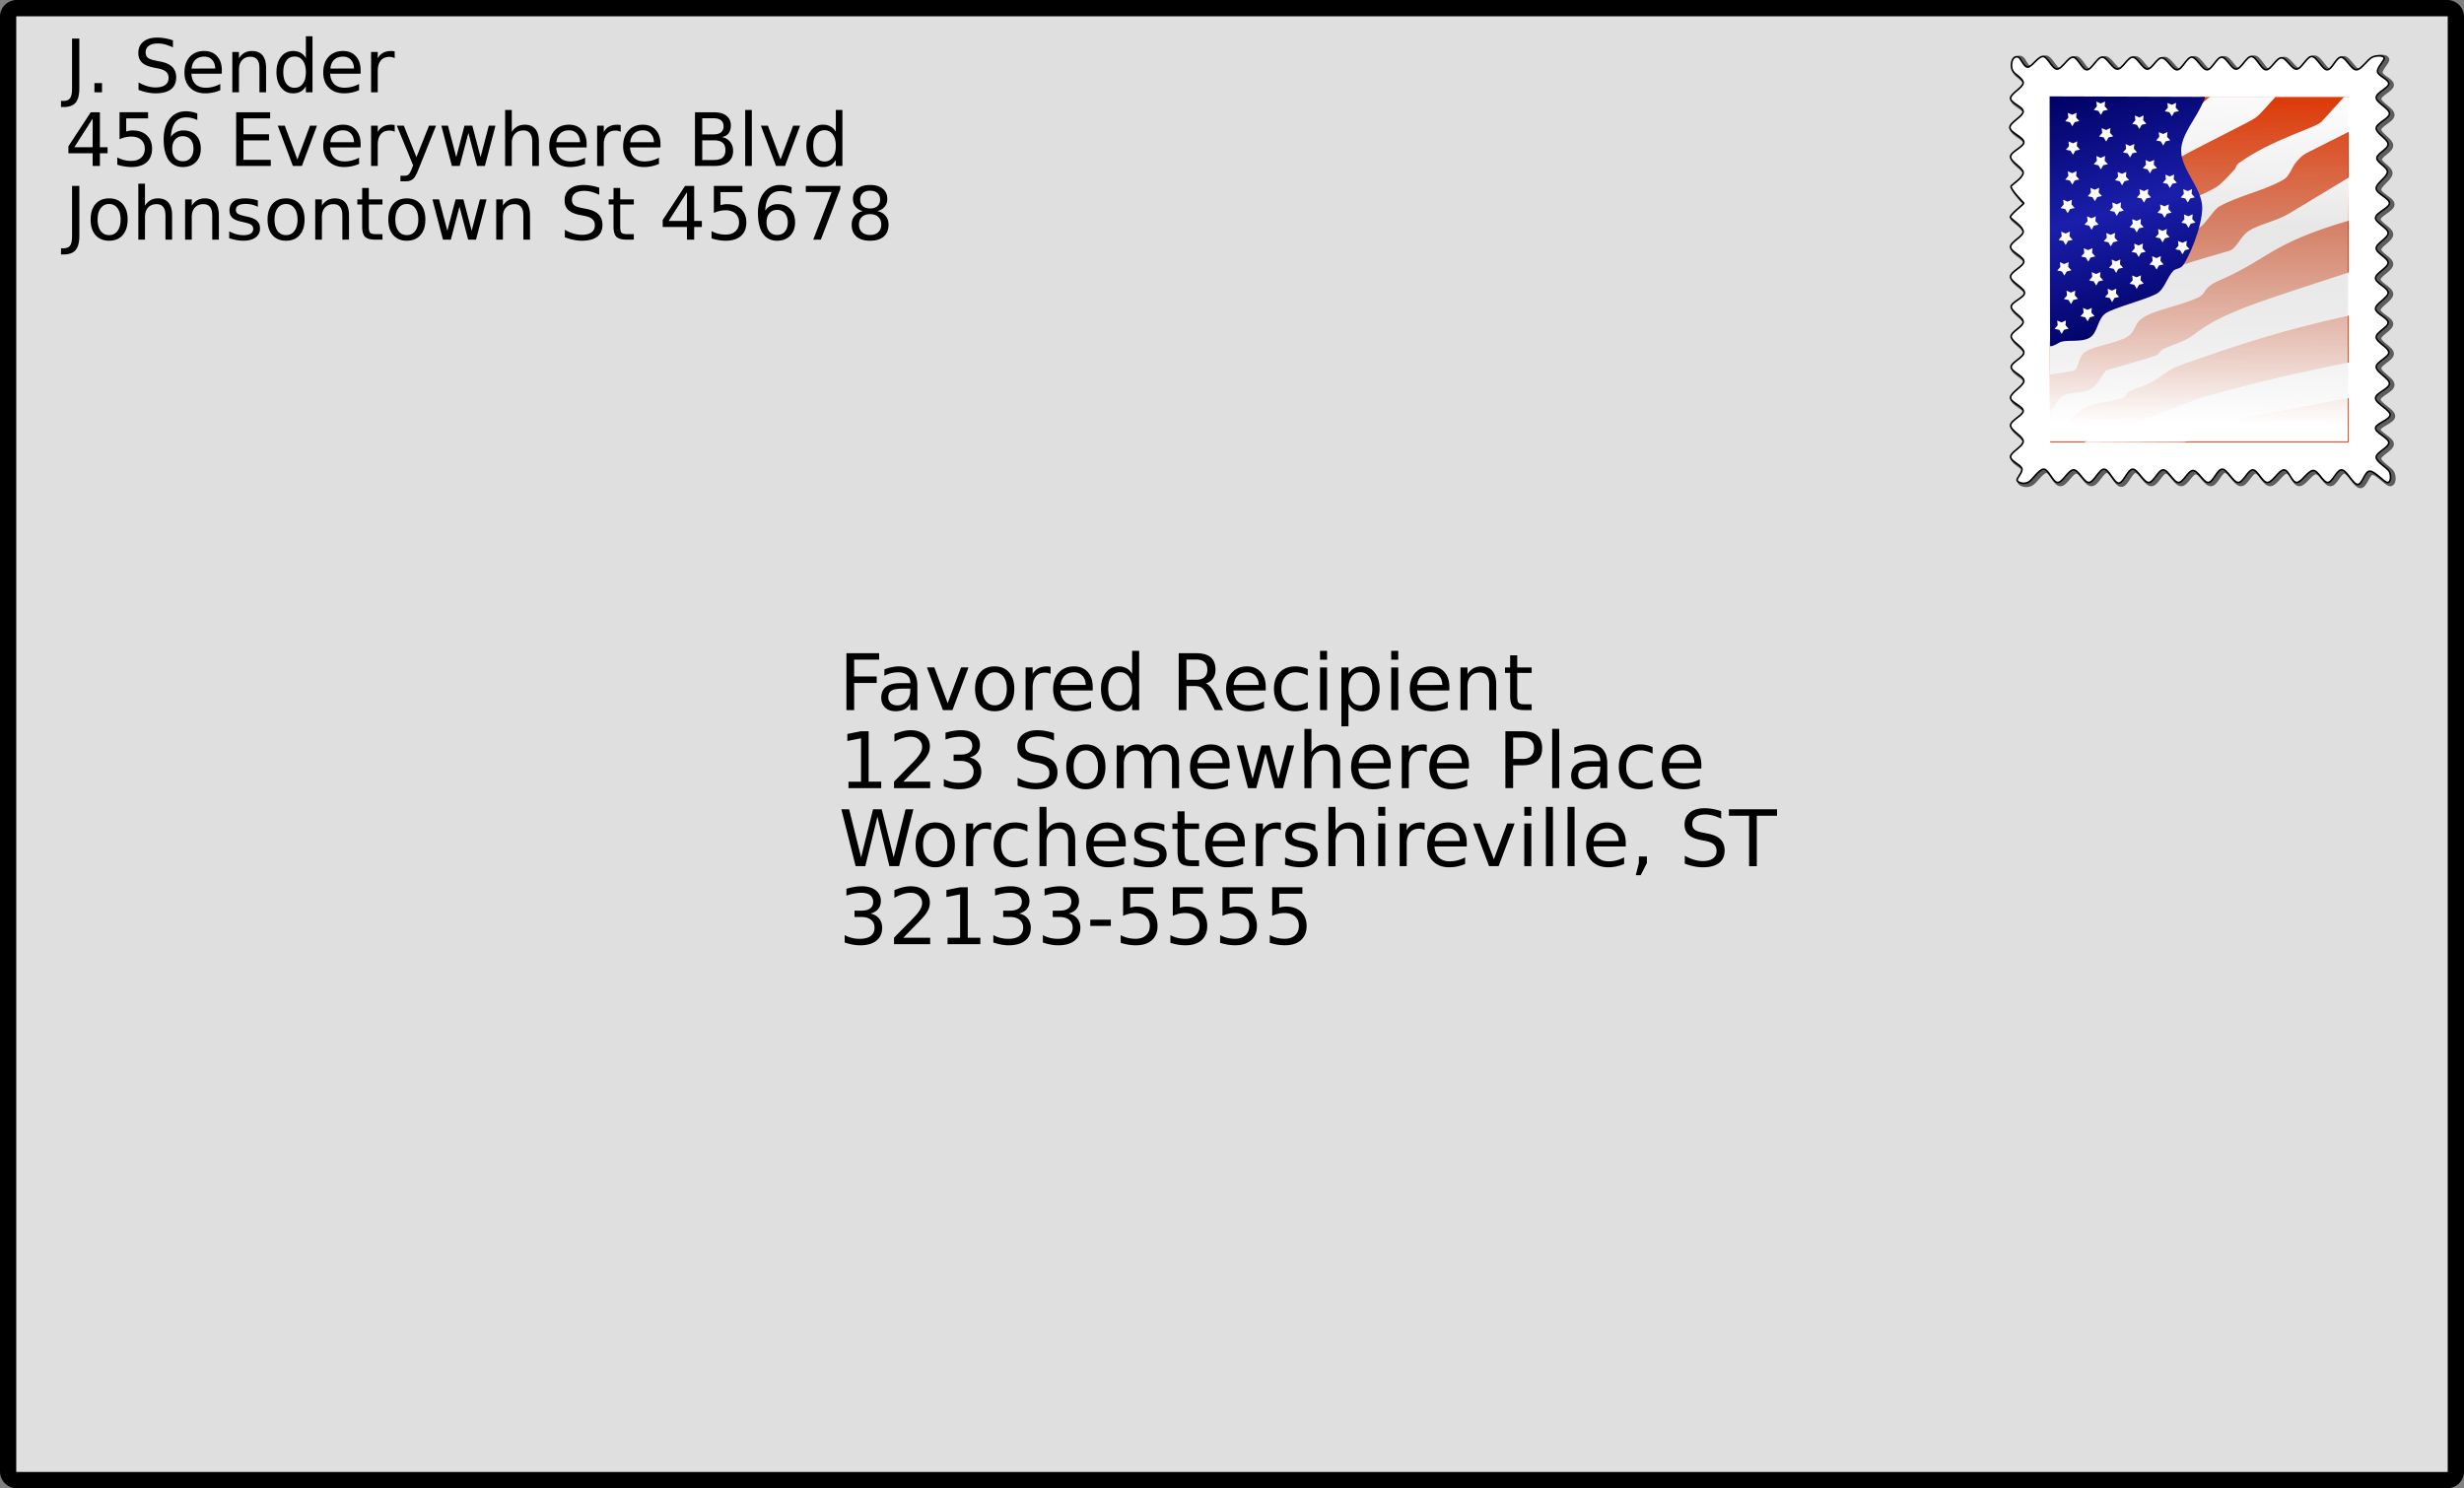 <svg xmlns="http://www.w3.org/2000/svg" viewBox="0 0 568.29 343.31" version="1.0"><rect x="0" y="0" width="568.29" height="343.31" fill="#808080" stroke="none"/><defs><linearGradient id="b" y2="708.94" gradientUnits="userSpaceOnUse" y1="103.18" gradientTransform="scale(.788 1.269)" x2="551.59" x1="445.17"><stop offset="0" stop-color="#000266"/><stop offset=".5" stop-color="#1a1eaa"/><stop offset="1" stop-color="#000266"/></linearGradient><linearGradient id="a" y2="1097.5" gradientUnits="userSpaceOnUse" y1="169.11" gradientTransform="scale(.93 1.075)" x2="672.34" x1="675.67"><stop offset="0" stop-color="#d4d4d4" stop-opacity="0"/><stop offset=".394" stop-color="#cecece" stop-opacity=".485"/><stop offset="1" stop-color="#fff"/></linearGradient></defs><path d="M3.875 1.875h560.54c1.11 0 2 .892 2 2v335.56c0 1.1-.89 1.99-2 1.99H3.875a1.995 1.995 0 01-2.005-2V3.865c0-1.103.892-1.995 2-1.995z" fill-rule="evenodd" fill-opacity=".75" stroke="#000" stroke-width="3.75" fill="#fff"/><path d="M466.16 13.49c.586.281 1.198 2.322 2.142 2.297.944-.026 2.398-2.526 3.52-2.45 1.123.077 2.067 2.883 3.215 2.909 1.148.025 2.525-2.78 3.673-2.755 1.148.025 2.092 2.908 3.214 2.908s2.348-2.883 3.521-2.908c1.173-.026 2.347 2.755 3.52 2.755s2.373-2.755 3.52-2.755c1.148 0 2.245 2.73 3.368 2.755 1.122.025 2.219-2.628 3.367-2.602s2.373 2.78 3.52 2.755c1.149-.026 2.22-2.908 3.368-2.908s2.372 2.908 3.52 2.908 2.245-2.883 3.368-2.908c1.122-.026 2.219 2.78 3.367 2.755 1.148-.026 2.372-2.934 3.52-2.908 1.148.025 2.22 3.01 3.367 3.06 1.148.052 2.348-2.729 3.521-2.754s2.347 2.653 3.52 2.602c1.174-.051 2.347-2.934 3.521-2.908 1.173.025 2.395 3.035 3.522 3.06 1.12.026 2.09-2.907 3.21-2.907 1.128 0 2.324 2.908 3.519 2.908 1.203 0 2.609-2.45 3.676-2.908 1.076-.46 2.55-.409 2.76.153.203.561-1.715 2.22-1.534 3.214.18.995 2.654 1.76 2.601 2.755-.052.995-2.932 2.066-2.91 3.214.03 1.148 3.06 2.5 3.06 3.674s-3.007 2.194-3.06 3.367 2.73 2.526 2.76 3.674c.022 1.148-2.579 2.142-2.601 3.214-.03 1.07 2.473 2.04 2.443 3.214-.023 1.173-2.677 2.627-2.601 3.826s3.09 2.245 3.06 3.368c-.023 1.122-3.158 2.22-3.21 3.367s2.879 2.347 2.909 3.52c.022 1.174-2.76 2.373-2.76 3.521s2.782 2.22 2.76 3.367c-.03 1.148-2.91 2.372-2.91 3.52s2.91 2.194 2.91 3.368-2.91 2.525-2.91 3.673 2.88 2.117 2.91 3.214c.022 1.097-2.782 2.22-2.76 3.368.03 1.148 2.91 2.372 2.91 3.52s-2.932 2.169-2.91 3.369c.03 1.195 3.09 2.623 3.06 3.826-.022 1.196-3.24 2.166-3.21 3.368.023 1.196 3.368 2.677 3.368 3.827 0 1.143-3.315 1.985-3.368 3.06-.052 1.068 3.038 2.24 3.06 3.368.023 1.12-2.932 2.24-2.91 3.368.03 1.12 2.632 2.399 3.06 3.369.437.962.309 2.473-.458 2.443-.76-.023-2.985-2.676-4.128-2.601-1.15.075-1.684 3.112-2.759 3.06-1.067-.045-2.526-3.286-3.669-3.369-1.15-.075-2.12 2.887-3.217 2.91-1.098.03-2.168-2.752-3.367-2.752s-2.704 2.782-3.827 2.752c-1.122-.023-1.785-2.91-2.908-2.91s-2.627 2.91-3.827 2.91c-1.198 0-2.245-2.91-3.366-2.91-1.123 0-2.195 2.94-3.368 2.91-1.173-.023-2.526-3.06-3.673-3.06-1.148 0-2.092 3.007-3.215 3.06s-2.372-2.752-3.52-2.752-2.22 2.782-3.367 2.752c-1.148-.023-2.373-2.91-3.521-2.91-1.147 0-2.194 2.94-3.367 2.91-1.173-.023-2.526-3.082-3.673-3.06-1.148.023-2.118 3.218-3.215 3.218s-2.22-3.195-3.367-3.218-2.347 3.037-3.52 3.06c-1.174.03-2.322-2.91-3.521-2.91-1.198 0-2.525 2.94-3.673 2.91-1.148-.023-2.066-3.06-3.214-3.06s-2.654 2.631-3.674 3.06c-1.02.436-2.22.075-2.449-.459-.23-.533 1.327-1.834 1.072-2.751s-2.653-1.714-2.602-2.76 2.908-2.323 2.908-3.518-2.908-2.496-2.908-3.676c0-1.173 2.908-2.293 2.908-3.361 0-1.075-2.934-1.917-2.908-3.067.025-1.143 3.035-2.654 3.06-3.827s-2.907-2.113-2.907-3.21 2.908-2.195 2.908-3.369-2.883-2.5-2.908-3.673 2.755-2.22 2.755-3.367-2.806-2.399-2.755-3.521 3.086-2.066 3.06-3.214-3.188-2.474-3.213-3.674 3.06-2.372 3.06-3.52c0-1.148-3.035-2.219-3.06-3.367s2.908-2.398 2.908-3.52-2.424-2.68-2.908-3.215c-.485-.536 3.214-3.214 3.06-3.367s-3.367-3.47-2.907-3.98c.459-.51 2.78-1.939 2.755-3.061-.026-1.122-2.934-2.5-2.908-3.673s3.086-2.245 3.06-3.368-3.188-2.194-3.213-3.367c-.026-1.174 3.035-2.551 3.06-3.674.026-1.122-2.907-1.963-2.907-3.06 0-1.098 2.831-2.45 2.908-3.521s-2.041-2.015-2.45-2.908c-.407-.893-.229-1.939 0-2.45.23-.51.792-.892 1.378-.611z" stroke-linejoin="round" stroke-opacity=".583" stroke="#000" stroke-linecap="round" stroke-width="1.128" fill="none"/><path d="M465.547 13.185c.587.28 1.199 2.321 2.143 2.295.944-.025 2.398-2.525 3.52-2.448s2.067 2.882 3.214 2.908c1.148.025 2.526-2.781 3.674-2.755 1.148.025 2.092 2.908 3.214 2.908s2.347-2.883 3.52-2.908c1.174-.026 2.348 2.755 3.521 2.755s2.372-2.755 3.52-2.755 2.245 2.73 3.368 2.755 2.219-2.628 3.367-2.602c1.148.025 2.373 2.78 3.52 2.755 1.148-.026 2.22-2.908 3.367-2.908s2.373 2.908 3.521 2.908 2.245-2.883 3.368-2.908c1.122-.026 2.219 2.78 3.367 2.755 1.147-.026 2.372-2.934 3.52-2.908 1.148.025 2.22 3.01 3.367 3.06 1.148.052 2.348-2.729 3.52-2.754 1.174-.026 2.348 2.653 3.521 2.602s2.347-2.934 3.52-2.908c1.174.025 2.399 3.035 3.519 3.06 1.127.026 2.097-2.907 3.218-2.907s2.323 2.908 3.518 2.908c1.203 0 2.601-2.45 3.676-2.908 1.068-.46 2.55-.409 2.752.153.203.56-1.707 2.219-1.526 3.214.173.995 2.646 1.76 2.601 2.755-.052.995-2.94 2.066-2.91 3.214.023 1.148 3.06 2.5 3.06 3.674s-3.007 2.194-3.06 3.367 2.73 2.526 2.752 3.674c.03 1.148-2.57 2.142-2.601 3.214-.023 1.07 2.474 2.04 2.451 3.214-.023 1.173-2.676 2.627-2.601 3.826s3.082 2.245 3.06 3.368-3.166 2.22-3.218 3.367c-.045 1.148 2.887 2.347 2.91 3.52.03 1.174-2.752 2.373-2.752 3.521s2.781 2.22 2.751 3.367c-.022 1.148-2.91 2.372-2.91 3.52s2.91 2.194 2.91 3.368-2.91 2.525-2.91 3.673 2.888 2.117 2.91 3.214c.03 1.097-2.781 2.22-2.751 3.368.022 1.148 2.91 2.372 2.91 3.52 0 1.148-2.94 2.169-2.91 3.366.022 1.203 3.082 2.632 3.06 3.827-.023 1.203-3.24 2.173-3.218 3.368.03 1.196 3.368 2.677 3.368 3.827s-3.316 1.992-3.368 3.06c-.045 1.075 3.037 2.248 3.067 3.368.023 1.12-2.94 2.248-2.91 3.368.023 1.12 2.625 2.399 3.06 3.368s.309 2.474-.458 2.451c-.767-.03-2.985-2.684-4.135-2.609-1.143.083-1.684 3.113-2.752 3.068-1.075-.053-2.526-3.293-3.676-3.368s-2.113 2.88-3.21 2.91c-1.098.022-2.172-2.76-3.37-2.76-1.2 0-2.704 2.782-3.827 2.76-1.122-.03-1.785-2.91-2.908-2.91s-2.627 2.91-3.827 2.91-2.245-2.91-3.367-2.91-2.194 2.932-3.367 2.91c-1.174-.03-2.526-3.068-3.674-3.068s-2.091 3.015-3.214 3.067c-1.122.045-2.373-2.759-3.52-2.759-1.148 0-2.22 2.782-3.367 2.76-1.148-.03-2.373-2.91-3.521-2.91s-2.194 2.932-3.367 2.91c-1.174-.03-2.526-3.09-3.674-3.068-1.148.03-2.117 3.218-3.214 3.218s-2.22-3.188-3.367-3.218c-1.148-.023-2.347 3.037-3.52 3.067-1.174.023-2.322-2.91-3.521-2.91s-2.525 2.933-3.673 2.91c-1.148-.03-2.066-3.067-3.214-3.067s-2.654 2.631-3.674 3.067c-1.02.429-2.22.075-2.449-.466-.23-.534 1.326-1.834 1.071-2.752s-2.653-1.706-2.602-2.751c.051-1.053 2.909-2.323 2.909-3.526 0-1.196-2.909-2.496-2.909-3.67s2.909-2.3 2.909-3.367c0-1.075-2.934-1.917-2.909-3.06.026-1.15 3.036-2.654 3.062-3.827.025-1.173-2.909-2.12-2.909-3.218 0-1.096 2.909-2.193 2.909-3.366s-2.883-2.5-2.909-3.673c-.025-1.174 2.756-2.22 2.756-3.367s-2.807-2.399-2.756-3.521c.051-1.123 3.087-2.066 3.062-3.214-.026-1.148-3.19-2.474-3.215-3.674-.025-1.199 3.062-2.372 3.062-3.52s-3.036-2.22-3.062-3.367c-.025-1.148 2.909-2.398 2.909-3.52s-2.424-2.68-2.909-3.215c-.484-.536 3.215-3.215 3.062-3.367-.153-.154-3.368-3.47-2.909-3.98.46-.51 2.781-1.939 2.756-3.061s-2.934-2.5-2.909-3.673c.026-1.174 3.087-2.245 3.062-3.368-.026-1.122-3.19-2.194-3.215-3.367s3.036-2.551 3.062-3.674-2.909-1.964-2.909-3.061 2.832-2.449 2.909-3.52-2.041-2.016-2.45-2.908c-.408-.893-.23-1.939 0-2.45s.791-.892 1.378-.611z" stroke-linejoin="round" fill-rule="evenodd" stroke="#000" stroke-linecap="round" stroke-width=".376" fill="#fff"/><g fill-rule="evenodd"><path d="M507.703 22.37h33.984v79.662h-68.834l-.108-23.271L505.97 23.78" fill="#dd3b09"/><path d="M502.616 36.44c3.291-2.04 16.346-8.32 17.641-9.308 1.388-1.06 3.08-3.246 4.6-4.817h-14.99c-1.303.618-1.99 1.772-2.814 2.327-3.644 2.455-5.951 12.736-4.437 11.797z" fill="#fafafa"/><path d="M507.103 45.174s2.316-.975 3.903-1.913c1.684-.995 3.75-3.597 4.132-3.903.545-.436.595-1.283 1.148-1.684 7.699-5.577 17.867-8.16 19.206-9.643l5.128-5.663h1.075v8.035l-9.72 4.899c-.936.472-1.692 1.277-2.372 2.066-1.08 1.252-1.507 3.247-2.909 4.056-4.516 2.61-10.235 3.641-14.846 6.2-1.291.715-2.936 3.814-4.668 4.973-1.89 1.265-5.191 3.14-6.2 2.296-1.186-.992-1.294-6.377-.153-8.189.9-1.428 4.184-1.02 6.276-1.53z" fill="#fdfdfd"/><path d="M490.675 66.096c5.365-3.036 18.646-6.875 23.445-8.23 1.79-.508 2.447-3.253 4.615-4.656 2.169-1.404 6.384-2.244 9.26-3.98l13.7-8.265-.075 9.949c-18.115 5.336-18.37 8.833-29.663 13.736-4.297 1.866-2.81 3.04-5.184 4.082-4.19 1.837-9.134 2.679-11.992 4.222-2.857 1.544-1.912 3.432-4.285 4.822s-7.329 2.002-9.408 3.304c-2.08 1.3-1.431 4.229-3.066 4.5l-5.214.872-.022-10.23 17.889-10.126zM472.853 95.098l1.84-2.812c1.46-2.233 5.388-1.248 7.576-2.594 1.491-.925 2.309-2.82 3.463-4.225 0 0 11.58-3.355 11.797-3.571s1.191-1.299 1.191-1.299c2.453-1.155 5.212-1.807 7.36-3.463 4.635-3.576 9.694-5.79 22.403-9.958l13.204-4.329v9.958c-15.008 3.319-25.038 6.53-39.18 11.58-2.377.849-4.258 2.736-6.493 3.894-1.59.827-3.435 1.21-4.978 2.06-.55.3-.718 1.172-1.3 1.405-3.277 1.316-7.612.842-10.281 3.248l-6.602 5.955v-5.85zM480.646 102.03l26.624-10.18s11.797-3.353 21.105-5.406c9.305-2.06 13.312-2.816 13.312-2.816v8.222l-21.863 4.007c-4.544.834-8.776 2.924-13.096 4.548-1.055.391-1.9 1.512-3.03 1.512l-23.052.112z" fill="#fff"/><path d="M631.97 172.54H1084v1059.6H168.43l-1.44-309.54 441.95-731.3" fill="url(#a)" transform="translate(460.19 9.398) scale(.075)"/><path d="M642.05 172.54l-475.06-1.44 1.44 767.29c0 2.97 10.08 1.2 28.79-10.08 17.61-10.61 65.37.82 92.13-14.39 26.1-14.83 23.88-56.26 48.95-74.86 23.24-17.24 121.08-41.45 156.91-60.46 24.7-13.11 32.29-49.61 51.83-70.54 7.33-7.86 20.22-5.74 28.79-15.84 17.72-20.87 61.19-120.29 60.46-179.94-.71-58.4-65.04-116.87-64.78-174.19.22-49.68 45.21-97.53 66.22-146.83 2.5-5.88 10.72-18.7 4.32-18.72z" fill="url(#b)" transform="translate(460.19 9.398) scale(.075)"/><path d="M477.113 75.829c-.006.021-1.054.23-1.071.243-.018.013-.523.955-.545.954-.022 0-.544-.931-.562-.944-.018-.013-1.069-.201-1.076-.222s.718-.806.725-.827-.139-1.08-.121-1.093c.017-.013.988.434 1.01.435.022-.001.983-.466 1.001-.453.018.012-.107 1.073-.1 1.094.007.02.746.792.74.813zM483.093 72.927c-.007.021-1.055.23-1.072.243-.018.013-.523.955-.545.954-.022 0-.544-.931-.562-.944-.018-.013-1.069-.201-1.076-.222s.718-.806.725-.827-.139-1.08-.121-1.093c.018-.013.988.434 1.01.434.022 0 .983-.465 1.002-.452.017.012-.108 1.073-.102 1.094.008.02.747.792.74.813zM488.756 68.488c-.007.021-1.055.23-1.072.243-.018.013-.523.955-.545.955-.022 0-.543-.932-.561-.945-.018-.012-1.07-.201-1.077-.222s.719-.806.725-.827-.139-1.08-.121-1.093c.018-.012.988.434 1.01.435.022 0 .984-.466 1.002-.453.017.012-.108 1.073-.101 1.094.007.021.746.792.74.813zM494.42 65.426c-.007.022-1.055.23-1.073.244-.017.012-.522.954-.544.954-.022 0-.544-.931-.562-.945-.018-.012-1.07-.2-1.076-.222s.718-.805.725-.826-.14-1.08-.122-1.093c.018-.013.988.434 1.01.434.022 0 .984-.466 1.002-.453.017.013-.107 1.074-.1 1.095.006.02.746.792.74.812zM499.01 60.988c-.006.021-1.054.23-1.071.243-.018.013-.523.955-.545.954-.022.001-.544-.931-.562-.944-.018-.013-1.069-.201-1.076-.222s.718-.806.725-.827-.139-1.08-.121-1.093c.018-.013.988.434 1.01.435.022 0 .983-.466 1.002-.453.017.012-.108 1.073-.101 1.094.007.021.746.792.74.813zM504.98 57.467c-.006.022-1.054.23-1.072.243-.018.013-.522.955-.544.955-.022 0-.544-.932-.562-.945-.018-.012-1.07-.201-1.077-.222s.719-.806.725-.827-.138-1.08-.12-1.093c.017-.012.987.435 1.01.435.021 0 .983-.466 1.001-.453.017.012-.107 1.073-.101 1.094.007.021.747.792.74.813zM479.266 68.946c-.006.022-1.054.23-1.072.244-.018.013-.522.955-.544.954-.022 0-.544-.931-.562-.945-.018-.012-1.07-.2-1.077-.221s.719-.806.725-.827-.138-1.08-.12-1.093c.017-.013.987.434 1.01.434.021 0 .983-.466 1.001-.453.017.013-.107 1.074-.101 1.095.007.02.747.792.74.812zM485.082 64.661c-.006.022-1.054.23-1.072.243-.017.013-.522.955-.544.955-.022 0-.544-.932-.562-.945-.018-.012-1.07-.2-1.076-.222s.718-.806.725-.826-.139-1.08-.121-1.093c.017-.013.987.434 1.01.434.022 0 .983-.466 1.001-.453.018.013-.107 1.073-.1 1.094.006.021.746.792.74.813zM489.674 61.753c-.006.022-1.054.23-1.071.243-.018.013-.523.955-.545.955-.022 0-.544-.932-.562-.945-.018-.012-1.069-.201-1.076-.222s.718-.806.725-.826-.139-1.08-.121-1.093c.018-.013.988.434 1.01.434.022 0 .983-.466 1.001-.453.018.013-.107 1.073-.1 1.094.007.021.746.792.74.813zM494.878 58.08c-.007.021-1.054.23-1.072.243-.018.013-.523.955-.545.954-.022 0-.543-.931-.561-.944-.018-.013-1.07-.201-1.077-.222s.719-.806.725-.827-.139-1.08-.12-1.093c.017-.013.987.434 1.009.435.022 0 .984-.466 1.002-.453.017.012-.108 1.073-.101 1.094.007.021.746.792.74.813zM500.388 54.712c-.007.022-1.054.23-1.072.244-.018.012-.522.954-.545.954-.022 0-.543-.932-.561-.945-.018-.012-1.07-.2-1.077-.222s.719-.805.725-.826-.138-1.08-.12-1.093c.017-.013.987.434 1.01.434.021 0 .983-.466 1-.453.018.013-.107 1.074-.1 1.095.007.02.746.791.74.812zM506.357 51.345c-.006.021-1.054.23-1.072.243-.017.013-.522.955-.544.955-.022 0-.544-.932-.562-.945-.018-.012-1.07-.201-1.076-.222s.718-.806.725-.827-.139-1.08-.121-1.093c.017-.012.987.434 1.01.435.022 0 .983-.466 1.001-.453.018.012-.107 1.073-.1 1.094.006.021.746.792.74.813zM477.735 62.365c-.006.022-1.054.23-1.071.243-.018.013-.523.955-.545.955-.022 0-.544-.932-.562-.945-.018-.012-1.069-.201-1.076-.222s.718-.806.725-.826-.139-1.08-.121-1.093c.017-.013.988.434 1.01.434.022 0 .983-.466 1.001-.453.018.013-.107 1.073-.1 1.094.007.021.746.792.74.813zM483.246 59.151c-.007.022-1.055.23-1.072.243-.018.013-.523.955-.545.955-.022 0-.544-.932-.562-.945-.018-.012-1.069-.201-1.076-.222s.718-.806.725-.826-.139-1.08-.121-1.093c.018-.013.988.434 1.01.434.022 0 .984-.466 1.002-.453.017.013-.108 1.073-.101 1.094.007.021.746.792.74.813zM488.45 55.63c-.007.022-1.055.23-1.072.244-.018.012-.523.954-.545.954-.022 0-.544-.932-.562-.945-.018-.012-1.069-.2-1.076-.222s.718-.805.725-.826-.139-1.08-.121-1.093c.018-.013.988.434 1.01.434.022 0 .984-.466 1.002-.453.017.013-.108 1.074-.101 1.095.007.02.746.791.74.812zM494.42 52.416c-.007.022-1.055.23-1.073.244-.017.012-.522.954-.544.954-.022 0-.544-.932-.562-.945-.018-.012-1.07-.2-1.076-.222s.718-.805.725-.826-.14-1.08-.122-1.093c.018-.013.988.434 1.01.434.022 0 .984-.466 1.002-.453.017.013-.107 1.074-.1 1.095.006.02.746.791.74.812zM500.847 49.049c-.006.021-1.054.23-1.072.243-.017.013-.522.955-.544.955-.022 0-.544-.932-.562-.945-.018-.013-1.07-.201-1.076-.222s.718-.806.725-.827-.14-1.08-.121-1.093c.017-.012.987.434 1.01.435.021 0 .983-.466 1.001-.453.018.012-.107 1.073-.1 1.094.006.021.746.792.74.813zM506.205 45.529c-.007.021-1.055.23-1.072.243-.018.013-.523.955-.545.955-.022 0-.543-.932-.561-.945-.018-.013-1.07-.201-1.077-.222s.719-.806.725-.827-.139-1.08-.121-1.093c.018-.012.988.434 1.01.435.022 0 .984-.466 1.002-.453.017.012-.108 1.073-.101 1.094.007.021.746.792.74.813zM478.042 55.324c-.007.022-1.055.23-1.072.244-.018.012-.523.954-.545.954-.022 0-.544-.932-.562-.945-.018-.012-1.069-.2-1.076-.222s.718-.805.725-.826-.139-1.08-.121-1.093c.018-.013.988.434 1.01.434.022 0 .983-.466 1.002-.453.017.013-.108 1.074-.102 1.095.008.02.747.791.74.812zM484.01 51.804c-.006.022-1.053.23-1.071.244-.018.012-.522.954-.545.954-.022 0-.543-.932-.561-.945-.018-.012-1.07-.2-1.077-.222s.719-.805.725-.826-.138-1.08-.12-1.093c.017-.013.987.434 1.01.434.021 0 .983-.466 1-.453.018.013-.107 1.074-.1 1.095.007.02.746.791.74.812zM489.827 48.59c-.006.021-1.054.23-1.072.243-.018.012-.522.954-.544.954-.022 0-.544-.931-.562-.945-.018-.012-1.07-.2-1.077-.222s.719-.805.725-.826-.138-1.08-.12-1.093c.017-.013.987.434 1.01.434.021 0 .983-.466 1.001-.453.017.013-.107 1.074-.101 1.095.007.02.747.792.74.812zM496.103 45.529c-.007.021-1.055.23-1.072.243-.018.013-.523.955-.545.955-.022 0-.544-.932-.562-.945-.018-.013-1.069-.201-1.076-.222s.718-.806.725-.827-.139-1.08-.121-1.093c.018-.012.988.434 1.01.435.022 0 .983-.466 1.002-.453.017.012-.108 1.073-.102 1.094.008.021.747.792.74.813zM502.072 42.161c-.006.022-1.054.23-1.072.244-.018.012-.522.954-.544.954-.022 0-.544-.932-.562-.945-.018-.012-1.07-.2-1.077-.222s.719-.805.725-.826-.138-1.08-.12-1.093c.017-.013.987.434 1.01.434.021 0 .983-.466 1.001-.453.017.013-.108 1.074-.101 1.095.007.02.747.792.74.812zM478.5 47.977c-.006.022-1.054.23-1.071.244-.018.013-.523.955-.545.954-.022 0-.543-.931-.561-.945-.018-.012-1.07-.2-1.077-.221s.719-.806.725-.827-.139-1.08-.12-1.093c.017-.013.987.434 1.009.434.022 0 .984-.466 1.002-.453.017.013-.108 1.074-.101 1.095.007.02.746.792.74.812zM484.776 45.223c-.006.021-1.054.23-1.072.243-.017.013-.522.955-.544.955-.022 0-.544-.932-.562-.945-.018-.013-1.07-.201-1.076-.222s.718-.806.725-.827-.14-1.08-.121-1.093c.017-.012.987.434 1.01.435.021 0 .983-.466 1.001-.453.017.012-.107 1.073-.1 1.094.006.021.746.792.74.813zM491.052 41.55c-.007.021-1.054.23-1.072.243-.018.012-.523.954-.545.954-.022 0-.543-.931-.561-.945-.018-.012-1.07-.2-1.077-.222s.719-.805.725-.826-.139-1.08-.12-1.093c.017-.013.987.434 1.009.434.022 0 .984-.466 1.002-.453.017.013-.108 1.074-.101 1.095.007.02.746.792.74.812zM497.48 38.794c-.007.022-1.054.23-1.072.243-.018.013-.522.955-.545.955-.022 0-.543-.932-.561-.945-.018-.012-1.07-.201-1.077-.222s.719-.806.725-.826-.138-1.08-.12-1.094c.017-.012.987.435 1.01.435.021 0 .983-.466 1-.453.018.012-.107 1.073-.1 1.094.007.021.746.792.74.813zM479.572 41.396c-.006.022-1.054.23-1.072.243-.017.013-.522.955-.544.955-.022 0-.544-.932-.562-.945-.018-.012-1.07-.201-1.076-.222s.718-.806.725-.826-.14-1.08-.122-1.093c.018-.013.988.434 1.01.434.022 0 .984-.466 1.002-.453.017.013-.107 1.073-.1 1.094.006.021.746.792.74.813zM486.154 37.875c-.007.022-1.055.23-1.072.244-.018.012-.523.954-.545.954-.022 0-.543-.932-.561-.945-.018-.012-1.07-.2-1.077-.222s.719-.805.725-.826-.139-1.08-.12-1.093c.017-.013.987.434 1.009.434.022 0 .984-.466 1.002-.453.017.013-.108 1.074-.101 1.095.007.02.746.791.74.812zM492.889 35.12c-.007.022-1.055.23-1.072.244-.018.013-.523.955-.545.954-.022 0-.544-.931-.562-.944-.018-.013-1.069-.201-1.076-.222s.718-.806.725-.827-.139-1.08-.121-1.093c.018-.013.988.434 1.01.434.022 0 .983-.465 1.002-.452.017.012-.108 1.073-.102 1.094.008.02.747.792.74.813zM500.541 32.365c-.006.022-1.054.23-1.072.244-.017.013-.522.955-.544.954-.022 0-.544-.931-.562-.945-.018-.012-1.07-.2-1.076-.221s.718-.806.725-.827-.14-1.08-.121-1.093c.017-.013.987.434 1.01.434.021 0 .983-.466 1.001-.453.018.013-.107 1.074-.1 1.095.006.02.746.792.74.812zM479.725 34.509c-.006.021-1.054.23-1.072.243-.017.013-.522.955-.544.954-.022 0-.544-.931-.562-.944-.018-.013-1.07-.201-1.076-.222s.718-.806.725-.827-.14-1.08-.121-1.093c.017-.013.987.434 1.01.434.021 0 .983-.465 1.001-.452.017.012-.107 1.073-.1 1.094.006.02.746.792.74.813zM487.378 31.447c-.006.022-1.054.23-1.072.243-.017.013-.522.955-.544.955-.022 0-.544-.932-.562-.945-.018-.012-1.07-.2-1.076-.222s.718-.806.725-.826-.14-1.08-.122-1.093c.018-.013.988.434 1.01.434.022 0 .984-.466 1.002-.453.017.013-.107 1.073-.1 1.094.006.021.746.792.74.813zM495.031 28.539c-.006.022-1.054.23-1.072.243-.017.013-.522.955-.544.955-.022 0-.544-.932-.562-.945-.018-.012-1.07-.201-1.076-.222s.718-.806.725-.826-.14-1.08-.122-1.093c.018-.013.988.434 1.01.434.022 0 .984-.466 1.002-.453.017.013-.107 1.073-.1 1.094.006.021.746.792.74.813zM479.572 27.927c-.006.021-1.054.23-1.072.243-.017.013-.522.955-.544.954-.022.001-.544-.931-.562-.944-.018-.013-1.07-.201-1.076-.222s.718-.806.725-.827-.14-1.08-.122-1.093c.018-.013.988.434 1.01.435.022 0 .984-.466 1.002-.453.017.012-.107 1.073-.1 1.094.006.021.746.792.74.813zM486.154 25.325c-.007.021-1.055.23-1.072.243-.018.013-.523.955-.545.955-.022 0-.543-.932-.561-.945-.018-.013-1.07-.201-1.077-.222s.719-.806.725-.827-.139-1.08-.12-1.093c.017-.012.987.434 1.009.435.022 0 .984-.466 1.002-.453.017.012-.108 1.073-.101 1.094.007.021.746.792.74.813zM502.531 25.63c-.006.022-1.054.23-1.072.244-.017.013-.522.955-.544.955-.022 0-.544-.932-.562-.945-.018-.013-1.07-.201-1.076-.222s.718-.806.725-.827-.139-1.08-.121-1.093c.017-.012.987.434 1.01.435.022 0 .983-.466 1.001-.453.018.012-.107 1.073-.1 1.094.006.021.746.792.74.813z" fill="#fff"/></g><path d="M195.22 150.68h7.54v1.49H197v3.87h5.2v1.5H197v6.26h-1.78v-13.12m13.12 8.17c-1.3 0-2.21.15-2.71.45-.51.3-.76.81-.76 1.53 0 .58.19 1.03.56 1.37.38.34.9.5 1.55.5.9 0 1.61-.31 2.15-.95.55-.63.82-1.48.82-2.54v-.36h-1.61m3.23-.66v5.61h-1.62v-1.49c-.37.6-.83 1.04-1.38 1.33-.55.28-1.22.42-2.02.42-1.01 0-1.81-.28-2.41-.85-.59-.56-.89-1.32-.89-2.27 0-1.11.37-1.95 1.11-2.51.75-.56 1.85-.84 3.32-.84h2.27v-.16c0-.74-.25-1.32-.74-1.72-.48-.41-1.17-.62-2.05-.62-.57 0-1.11.07-1.65.2-.53.14-1.04.34-1.54.61v-1.49c.6-.23 1.17-.4 1.73-.51.55-.12 1.1-.18 1.62-.18 1.43 0 2.49.37 3.19 1.11.71.74 1.06 1.86 1.06 3.36m2.21-4.23h1.72l3.07 8.26 3.08-8.26h1.71l-3.69 9.84h-2.2l-3.69-9.84m15.63 1.13c-.87 0-1.55.34-2.06 1.02-.5.68-.75 1.6-.75 2.78s.25 2.11.74 2.79c.51.67 1.2 1.01 2.07 1.01.86 0 1.54-.34 2.05-1.02.5-.68.75-1.61.75-2.78s-.25-2.09-.75-2.77c-.51-.68-1.19-1.03-2.05-1.03m0-1.37c1.41 0 2.51.46 3.31 1.37.81.92 1.21 2.18 1.21 3.8 0 1.61-.4 2.88-1.21 3.8-.8.91-1.9 1.37-3.31 1.37s-2.52-.46-3.32-1.37c-.8-.92-1.2-2.19-1.2-3.8 0-1.62.4-2.88 1.2-3.8.8-.91 1.91-1.37 3.32-1.37m12.89 1.75c-.18-.11-.38-.18-.59-.23-.22-.05-.45-.08-.71-.08-.91 0-1.61.3-2.11.9-.48.59-.73 1.44-.73 2.56v5.18h-1.62v-9.84h1.62v1.53c.34-.6.79-1.04 1.33-1.33.55-.29 1.21-.44 1.99-.44.11 0 .23.01.37.03.13.01.28.03.44.06l.01 1.66m9.72 3.01v.79h-7.44c.07 1.11.4 1.96 1 2.55.61.58 1.44.87 2.52.87.62 0 1.22-.08 1.8-.23s1.16-.38 1.74-.69v1.53c-.58.25-1.18.43-1.79.56s-1.22.2-1.85.2c-1.57 0-2.82-.46-3.74-1.37-.91-.92-1.37-2.15-1.37-3.71 0-1.61.44-2.89 1.3-3.83.88-.95 2.05-1.43 3.53-1.43 1.32 0 2.37.43 3.14 1.28s1.16 2.01 1.16 3.48m-1.62-.48c-.01-.88-.26-1.59-.75-2.12-.48-.52-1.12-.79-1.91-.79-.91 0-1.63.26-2.18.77-.53.51-.85 1.22-.93 2.15l5.77-.01m10.71-2.55v-5.32h1.62v13.67h-1.62v-1.47c-.34.58-.77 1.02-1.29 1.31-.52.28-1.14.42-1.86.42-1.19 0-2.16-.48-2.91-1.43s-1.12-2.19-1.12-3.74.37-2.8 1.12-3.74c.75-.95 1.72-1.43 2.91-1.43.72 0 1.34.14 1.86.43.52.28.95.72 1.29 1.3m-5.51 3.44c0 1.19.24 2.12.73 2.8s1.17 1.01 2.02 1.01c.86 0 1.53-.33 2.02-1.01.5-.68.74-1.61.74-2.8s-.24-2.12-.74-2.8c-.49-.68-1.16-1.02-2.02-1.02-.85 0-1.53.34-2.02 1.02s-.73 1.61-.73 2.8m22.48-1.24c.38.13.75.4 1.11.83.36.42.73 1 1.09 1.74l1.8 3.58h-1.9l-1.68-3.36c-.44-.88-.86-1.47-1.27-1.75-.4-.29-.96-.43-1.66-.43h-1.93v5.54h-1.78v-13.12h4.01c1.5 0 2.62.31 3.36.94.73.63 1.1 1.57 1.1 2.84 0 .83-.19 1.51-.58 2.06-.38.54-.93.92-1.67 1.13m-4.44-5.51v4.66h2.23c.85 0 1.5-.2 1.93-.59.44-.4.66-.98.66-1.75s-.22-1.35-.66-1.73c-.43-.39-1.08-.59-1.93-.59h-2.23m18.28 6.34v.79h-7.44c.07 1.11.41 1.96 1 2.55.61.58 1.45.87 2.52.87.62 0 1.22-.08 1.8-.23.59-.15 1.17-.38 1.74-.69v1.53c-.58.25-1.17.43-1.78.56s-1.23.2-1.86.2c-1.57 0-2.81-.46-3.73-1.37-.92-.92-1.38-2.15-1.38-3.71 0-1.61.44-2.89 1.31-3.83.87-.95 2.04-1.43 3.52-1.43 1.32 0 2.37.43 3.14 1.28s1.16 2.01 1.16 3.48m-1.62-.48c-.01-.88-.26-1.59-.75-2.12-.48-.52-1.12-.79-1.91-.79-.9 0-1.63.26-2.17.77s-.85 1.22-.94 2.15l5.77-.01m11.32-3.66v1.51c-.46-.25-.92-.44-1.38-.56-.46-.13-.92-.2-1.39-.2-1.05 0-1.86.34-2.44 1-.58.67-.87 1.6-.87 2.8s.29 2.13.87 2.8 1.39 1 2.44 1c.47 0 .93-.07 1.39-.19.46-.13.92-.32 1.38-.57v1.49c-.45.22-.92.37-1.41.48-.48.1-.99.16-1.53.16-1.49 0-2.66-.47-3.54-1.4-.87-.93-1.31-2.19-1.31-3.77 0-1.61.44-2.87 1.32-3.79.89-.92 2.1-1.38 3.63-1.38.5 0 .99.05 1.46.16.48.1.94.25 1.38.46m2.83-.38h1.62v9.84h-1.62v-9.84m0-3.83h1.62v2.04h-1.62v-2.04m6.56 12.2v5.22h-1.63v-13.59h1.63v1.49c.34-.58.77-1.02 1.28-1.3.52-.29 1.14-.43 1.86-.43 1.2 0 2.17.48 2.91 1.43.75.94 1.13 2.19 1.13 3.74s-.38 2.79-1.13 3.74c-.74.95-1.71 1.43-2.91 1.43-.72 0-1.34-.14-1.86-.42-.51-.29-.94-.73-1.28-1.31m5.5-3.44c0-1.19-.25-2.12-.74-2.8s-1.16-1.02-2.01-1.02c-.86 0-1.53.34-2.02 1.02s-.73 1.61-.73 2.8.24 2.12.73 2.8 1.16 1.01 2.02 1.01c.85 0 1.52-.33 2.01-1.01s.74-1.61.74-2.8m4.36-4.93h1.62v9.84h-1.62v-9.84m0-3.83h1.62v2.04h-1.62v-2.04m13.41 8.35v.79h-7.43c.07 1.11.4 1.96 1 2.55.6.58 1.44.87 2.51.87.62 0 1.22-.08 1.8-.23.59-.15 1.17-.38 1.74-.69v1.53c-.58.25-1.17.43-1.78.56s-1.23.2-1.86.2c-1.57 0-2.81-.46-3.73-1.37-.91-.92-1.37-2.15-1.37-3.71 0-1.61.43-2.89 1.3-3.83.87-.95 2.05-1.43 3.52-1.43 1.33 0 2.37.43 3.14 1.28s1.16 2.01 1.16 3.48m-1.62-.48c-.01-.88-.26-1.59-.74-2.12-.48-.52-1.12-.79-1.92-.79-.9 0-1.63.26-2.17.77s-.85 1.22-.93 2.15l5.76-.01m12.42-.14v5.94h-1.61v-5.89c0-.93-.19-1.63-.55-2.09s-.91-.69-1.63-.69c-.88 0-1.57.28-2.07.83-.5.56-.76 1.32-.76 2.28v5.56h-1.62v-9.84h1.62v1.53c.39-.59.85-1.04 1.37-1.33s1.13-.44 1.82-.44c1.13 0 1.98.35 2.56 1.06.58.69.87 1.72.87 3.08m4.85-6.7v2.8h3.33v1.26h-3.33v5.34c0 .8.1 1.32.32 1.55.22.22.67.34 1.35.34h1.66v1.35h-1.66c-1.25 0-2.11-.23-2.59-.69-.47-.47-.71-1.32-.71-2.55v-5.34h-1.19v-1.26h1.19v-2.8h1.63m-154.24 29.15h2.9V170.3l-3.16.63v-1.62l3.14-.63h1.77v11.63h2.9v1.49h-7.55v-1.49m12.64 0h6.2v1.49h-8.33v-1.49c.67-.7 1.59-1.63 2.75-2.81 1.17-1.17 1.9-1.93 2.2-2.27.56-.64.96-1.18 1.18-1.62.23-.44.35-.88.35-1.31 0-.7-.25-1.26-.74-1.7s-1.12-.66-1.91-.66c-.56 0-1.15.09-1.77.29-.61.19-1.27.48-1.97.88v-1.8c.71-.28 1.38-.5 2-.65.62-.14 1.19-.22 1.7-.22 1.36 0 2.45.34 3.26 1.02s1.21 1.59 1.21 2.73c0 .54-.1 1.05-.31 1.54-.2.48-.56 1.04-1.1 1.7-.14.17-.61.66-1.39 1.48-.79.81-1.9 1.94-3.33 3.4m15.28-5.58c.85.18 1.51.56 1.99 1.13.48.58.72 1.28.72 2.13 0 1.29-.45 2.29-1.34 3s-2.16 1.07-3.8 1.07c-.55 0-1.12-.06-1.7-.17s-1.18-.27-1.8-.48v-1.72c.49.29 1.03.51 1.61.65.59.15 1.2.22 1.84.22 1.11 0 1.96-.22 2.54-.66.59-.44.88-1.07.88-1.91 0-.78-.27-1.38-.82-1.81-.54-.44-1.29-.66-2.26-.66h-1.53v-1.46h1.6c.88 0 1.54-.17 2.01-.52.46-.35.69-.85.69-1.51 0-.67-.24-1.19-.72-1.55-.47-.36-1.16-.54-2.05-.54-.48 0-1 .05-1.56.16-.56.1-1.17.26-1.84.49v-1.58c.68-.19 1.31-.33 1.89-.43.59-.09 1.15-.14 1.67-.14 1.35 0 2.42.31 3.2.93.79.61 1.18 1.43 1.18 2.47 0 .73-.21 1.35-.63 1.85-.41.5-1 .84-1.77 1.04m19.48-5.62v1.73c-.67-.32-1.31-.56-1.9-.72-.6-.16-1.18-.24-1.73-.24-.97 0-1.72.19-2.25.57-.52.37-.78.91-.78 1.6 0 .58.18 1.02.52 1.31.35.3 1.01.54 1.99.72l1.07.22c1.32.25 2.3.69 2.93 1.33s.95 1.48.95 2.55c0 1.27-.43 2.24-1.29 2.89-.85.66-2.1.99-3.74.99-.62 0-1.29-.07-1.99-.21s-1.42-.35-2.17-.63v-1.83c.72.41 1.43.71 2.12.92.69.2 1.37.31 2.04.31 1.01 0 1.79-.2 2.34-.6.56-.4.83-.97.83-1.71 0-.64-.2-1.15-.6-1.51-.39-.36-1.04-.63-1.94-.82l-1.08-.21c-1.32-.26-2.28-.67-2.87-1.24-.6-.56-.89-1.34-.89-2.34 0-1.16.41-2.08 1.22-2.75.82-.66 1.95-1 3.38-1 .62 0 1.25.06 1.88.17.64.11 1.3.28 1.96.5m7.34 3.98c-.86 0-1.55.34-2.05 1.02-.51.68-.76 1.6-.76 2.78s.25 2.11.75 2.79c.5.67 1.19 1.01 2.06 1.01.86 0 1.55-.34 2.05-1.02.51-.68.76-1.61.76-2.78s-.25-2.09-.76-2.77c-.5-.68-1.19-1.03-2.05-1.03m0-1.37c1.41 0 2.51.46 3.32 1.37.8.92 1.2 2.18 1.2 3.8 0 1.61-.4 2.88-1.2 3.8-.81.91-1.91 1.37-3.32 1.37s-2.52-.46-3.32-1.37c-.8-.92-1.19-2.19-1.19-3.8 0-1.62.39-2.88 1.19-3.8.8-.91 1.91-1.37 3.32-1.37m14.86 2.13c.4-.73.88-1.26 1.45-1.61.56-.35 1.22-.52 1.98-.52 1.03 0 1.82.36 2.38 1.08.55.72.83 1.74.83 3.06v5.94h-1.62v-5.89c0-.94-.17-1.64-.51-2.1-.33-.45-.84-.68-1.52-.68-.84 0-1.5.28-1.99.83-.49.56-.73 1.32-.73 2.28v5.56h-1.63v-5.89c0-.95-.16-1.65-.5-2.1-.33-.45-.85-.68-1.54-.68-.83 0-1.49.28-1.97.84-.49.56-.73 1.31-.73 2.27v5.56h-1.63v-9.84h1.63v1.53c.37-.61.81-1.05 1.32-1.34.52-.29 1.13-.43 1.84-.43.72 0 1.32.18 1.82.55.5.36.88.89 1.12 1.58m18.3 2.63v.79h-7.44c.07 1.11.4 1.96 1 2.55.61.58 1.44.87 2.52.87.62 0 1.22-.08 1.8-.23s1.16-.38 1.74-.69v1.53c-.58.25-1.18.43-1.79.56s-1.22.2-1.85.2c-1.57 0-2.82-.46-3.74-1.37-.91-.92-1.37-2.15-1.37-3.71 0-1.61.44-2.89 1.3-3.83.88-.95 2.05-1.43 3.53-1.43 1.32 0 2.37.43 3.14 1.28s1.16 2.01 1.16 3.48m-1.62-.48c-.01-.88-.26-1.59-.75-2.12-.48-.52-1.12-.79-1.91-.79-.91 0-1.63.26-2.18.77-.53.51-.85 1.22-.93 2.15l5.77-.01m3.29-4.04h1.62l2.02 7.68 2.02-7.68h1.9l2.02 7.68 2.02-7.68h1.61l-2.57 9.84h-1.91l-2.12-8.07-2.12 8.07h-1.91l-2.58-9.84m23.82 3.9v5.94h-1.61v-5.89c0-.93-.19-1.63-.55-2.09s-.91-.69-1.63-.69c-.88 0-1.57.28-2.07.83-.5.56-.76 1.32-.76 2.28v5.56h-1.62v-13.67h1.62v5.36c.39-.59.85-1.04 1.37-1.33s1.13-.44 1.82-.44c1.13 0 1.98.35 2.56 1.06.58.69.87 1.72.87 3.08m11.67.62v.79h-7.44c.07 1.11.4 1.96 1 2.55.61.58 1.44.87 2.52.87.62 0 1.22-.08 1.8-.23s1.16-.38 1.74-.69v1.53c-.58.25-1.18.43-1.79.56s-1.22.2-1.85.2c-1.57 0-2.82-.46-3.74-1.37-.91-.92-1.37-2.15-1.37-3.71 0-1.61.44-2.89 1.3-3.83.88-.95 2.05-1.43 3.53-1.43 1.32 0 2.37.43 3.14 1.28s1.16 2.01 1.16 3.48m-1.62-.48c-.01-.88-.26-1.59-.75-2.12-.48-.52-1.12-.79-1.91-.79-.91 0-1.63.26-2.18.77-.53.51-.84 1.22-.93 2.15l5.77-.01m9.94-2.53a1.97 1.97 0 00-.6-.23c-.21-.05-.44-.08-.7-.08-.92 0-1.62.3-2.11.9-.49.59-.73 1.44-.73 2.56v5.18h-1.63v-9.84h1.63v1.53c.34-.6.78-1.04 1.33-1.33.54-.29 1.2-.44 1.98-.44.11 0 .24.01.37.03.14.01.29.03.45.06l.01 1.66m9.71 3.01v.79h-7.43c.07 1.11.4 1.96 1 2.55.6.58 1.44.87 2.51.87.62 0 1.22-.08 1.8-.23.59-.15 1.17-.38 1.74-.69v1.53c-.58.25-1.17.43-1.78.56s-1.23.2-1.86.2c-1.57 0-2.81-.46-3.73-1.37-.91-.92-1.37-2.15-1.37-3.71 0-1.61.43-2.89 1.3-3.83.87-.95 2.05-1.43 3.52-1.43 1.33 0 2.37.43 3.14 1.28s1.16 2.01 1.16 3.48m-1.62-.48c-.01-.88-.26-1.59-.74-2.12-.48-.52-1.12-.79-1.92-.79-.9 0-1.63.26-2.17.77s-.85 1.22-.93 2.15l5.76-.01m11.82-5.86v4.93h2.23c.82 0 1.46-.21 1.91-.64.46-.43.68-1.04.68-1.83s-.22-1.39-.68-1.82c-.45-.43-1.09-.64-1.91-.64h-2.23m-1.78-1.46h4.01c1.47 0 2.58.33 3.33 1 .76.66 1.13 1.64 1.13 2.92 0 1.3-.37 2.27-1.13 2.94-.75.66-1.86.99-3.33.99h-2.23v5.27h-1.78v-13.12m10.79-.55h1.62v13.67h-1.62v-13.67m9.47 8.72c-1.31 0-2.21.15-2.72.45-.5.3-.75.81-.75 1.53 0 .58.19 1.03.56 1.37.38.34.9.5 1.55.5.89 0 1.61-.31 2.15-.95.55-.63.82-1.48.82-2.54v-.36h-1.61m3.23-.66v5.61h-1.62v-1.49c-.37.6-.83 1.04-1.38 1.33-.55.28-1.23.42-2.02.42-1.01 0-1.81-.28-2.41-.85-.59-.56-.89-1.32-.89-2.27 0-1.11.37-1.95 1.11-2.51s1.85-.84 3.32-.84h2.27v-.16c0-.74-.25-1.32-.74-1.72-.49-.41-1.17-.62-2.06-.62-.56 0-1.11.07-1.64.2-.53.14-1.05.34-1.54.61v-1.49c.59-.23 1.17-.4 1.72-.51.56-.12 1.1-.18 1.63-.18 1.42 0 2.49.37 3.19 1.11s1.06 1.86 1.06 3.36m10.45-3.85v1.51a5.8 5.8 0 00-1.38-.56c-.45-.13-.92-.2-1.38-.2-1.05 0-1.87.34-2.45 1-.58.67-.87 1.6-.87 2.8s.29 2.13.87 2.8 1.4 1 2.45 1c.46 0 .93-.07 1.38-.19.47-.13.93-.32 1.38-.57v1.49c-.45.22-.92.37-1.4.48-.48.1-1 .16-1.54.16-1.48 0-2.66-.47-3.53-1.4-.88-.93-1.31-2.19-1.31-3.77 0-1.61.44-2.87 1.32-3.79s2.09-1.38 3.63-1.38c.49 0 .98.05 1.45.16.48.1.94.25 1.38.46m11.25 4.14v.79h-7.43c.07 1.11.4 1.96 1 2.55.6.58 1.44.87 2.51.87.63 0 1.23-.08 1.81-.23s1.16-.38 1.74-.69v1.53c-.58.25-1.18.43-1.79.56s-1.23.2-1.85.2c-1.57 0-2.82-.46-3.74-1.37-.91-.92-1.37-2.15-1.37-3.71 0-1.61.43-2.89 1.3-3.83.88-.95 2.05-1.43 3.53-1.43 1.32 0 2.37.43 3.13 1.28.78.85 1.16 2.01 1.16 3.48m-1.61-.48c-.01-.88-.26-1.59-.75-2.12-.48-.52-1.12-.79-1.92-.79-.9 0-1.62.26-2.17.77-.54.51-.85 1.22-.93 2.15l5.77-.01m-196.73 10.68h1.79l2.76 11.09 2.76-11.09h1.99l2.76 11.09 2.75-11.09h1.8l-3.29 13.12h-2.24l-2.76-11.39-2.8 11.39h-2.23l-3.29-13.12m21.65 4.41c-.87 0-1.55.34-2.06 1.02-.5.68-.75 1.6-.75 2.78s.25 2.11.74 2.79c.51.67 1.2 1.01 2.07 1.01.86 0 1.54-.34 2.05-1.02.5-.68.75-1.61.75-2.78s-.25-2.09-.75-2.77c-.51-.68-1.19-1.03-2.05-1.03m0-1.37c1.41 0 2.51.46 3.31 1.37.81.92 1.21 2.18 1.21 3.8 0 1.61-.4 2.88-1.21 3.8-.8.91-1.9 1.37-3.31 1.37s-2.52-.46-3.32-1.37c-.8-.92-1.2-2.19-1.2-3.8 0-1.62.4-2.88 1.2-3.8.8-.91 1.91-1.37 3.32-1.37m12.89 1.75a1.97 1.97 0 00-.6-.23c-.21-.05-.44-.08-.7-.08-.91 0-1.62.3-2.11.9-.48.59-.73 1.44-.73 2.56v5.18h-1.62v-9.84h1.62v1.53c.34-.6.79-1.04 1.33-1.33s1.21-.44 1.99-.44c.11 0 .23.01.37.03.13.01.28.03.44.06l.01 1.66m8.38-1.13v1.51c-.46-.25-.92-.44-1.38-.56-.46-.13-.92-.2-1.39-.2-1.05 0-1.86.34-2.44 1-.58.67-.87 1.6-.87 2.8s.29 2.13.87 2.8 1.39 1 2.44 1c.47 0 .93-.07 1.39-.19.46-.13.92-.32 1.38-.57v1.49c-.45.22-.92.37-1.41.48-.48.1-.99.16-1.54.16-1.48 0-2.66-.47-3.53-1.4s-1.31-2.19-1.31-3.77c0-1.61.44-2.87 1.32-3.79s2.09-1.38 3.63-1.38c.5 0 .98.05 1.46.16.47.1.93.25 1.38.46m11.01 3.52v5.94h-1.62v-5.89c0-.93-.18-1.63-.54-2.09s-.91-.69-1.64-.69c-.87 0-1.56.28-2.06.83-.5.56-.76 1.32-.76 2.28v5.56h-1.62v-13.67h1.62v5.36c.39-.59.84-1.04 1.37-1.33.52-.29 1.13-.44 1.81-.44 1.14 0 1.99.35 2.57 1.06.58.69.87 1.72.87 3.08m11.66.62v.79h-7.43c.07 1.11.4 1.96 1 2.55.6.58 1.44.87 2.51.87.63 0 1.23-.08 1.81-.23s1.16-.38 1.74-.69v1.53c-.58.25-1.18.43-1.79.56s-1.23.2-1.85.2c-1.57 0-2.82-.46-3.74-1.37-.91-.92-1.37-2.15-1.37-3.71 0-1.61.43-2.89 1.3-3.83.88-.95 2.05-1.43 3.53-1.43 1.32 0 2.37.43 3.13 1.28.78.85 1.16 2.01 1.16 3.48m-1.61-.48c-.01-.88-.26-1.59-.75-2.12-.48-.52-1.12-.79-1.92-.79-.9 0-1.62.26-2.17.77-.54.51-.85 1.22-.93 2.15l5.77-.01m10.51-3.75v1.53c-.46-.24-.93-.41-1.42-.53-.5-.12-1.01-.18-1.53-.18-.81 0-1.41.13-1.81.37-.4.25-.6.62-.6 1.11 0 .38.14.67.43.89.29.21.86.41 1.73.61l.55.12c1.15.24 1.97.59 2.45 1.04s.73 1.07.73 1.88c0 .91-.37 1.63-1.09 2.17-.72.53-1.72.8-2.98.8-.53 0-1.08-.06-1.66-.16-.56-.1-1.16-.25-1.8-.46v-1.67c.6.31 1.19.55 1.77.71.58.15 1.15.22 1.72.22.76 0 1.35-.13 1.76-.38.41-.27.62-.64.62-1.11 0-.44-.15-.78-.45-1.01-.3-.24-.94-.46-1.95-.68l-.56-.13c-1-.21-1.72-.53-2.17-.97-.44-.44-.67-1.04-.67-1.8 0-.92.33-1.64.99-2.14.65-.51 1.59-.76 2.79-.76.6 0 1.16.05 1.69.13.53.09 1.01.22 1.46.4m4.67-3.09v2.8h3.34v1.26h-3.34v5.34c0 .8.11 1.32.33 1.55.22.22.67.34 1.34.34h1.67v1.35h-1.67c-1.24 0-2.1-.23-2.58-.69-.47-.47-.71-1.32-.71-2.55v-5.34h-1.19v-1.26h1.19v-2.8h1.62m13.89 7.32v.79h-7.43c.07 1.11.4 1.96 1 2.55.6.58 1.44.87 2.51.87.62 0 1.22-.08 1.8-.23.59-.15 1.17-.38 1.74-.69v1.53c-.58.25-1.17.43-1.78.56s-1.23.2-1.86.2c-1.57 0-2.81-.46-3.73-1.37-.91-.92-1.37-2.15-1.37-3.71 0-1.61.43-2.89 1.3-3.83.87-.95 2.05-1.43 3.52-1.43 1.33 0 2.37.43 3.14 1.28s1.16 2.01 1.16 3.48m-1.62-.48c-.01-.88-.26-1.59-.74-2.12-.48-.52-1.12-.79-1.92-.79-.9 0-1.62.26-2.17.77-.54.51-.85 1.22-.93 2.15l5.76-.01m9.94-2.53c-.18-.11-.38-.18-.59-.23s-.45-.08-.71-.08c-.91 0-1.61.3-2.11.9-.48.59-.73 1.44-.73 2.56v5.18h-1.62v-9.84h1.62v1.53c.34-.6.79-1.04 1.33-1.33.55-.29 1.21-.44 1.99-.44.11 0 .23.01.37.03.13.01.28.03.45.06v1.66m7.96-1.22v1.53c-.46-.24-.93-.41-1.43-.53-.49-.12-1-.18-1.52-.18-.81 0-1.41.13-1.81.37-.4.25-.6.62-.6 1.11 0 .38.14.67.43.89.29.21.86.41 1.73.61l.55.12c1.15.24 1.97.59 2.45 1.04s.73 1.07.73 1.88c0 .91-.37 1.63-1.09 2.17-.72.53-1.72.8-2.98.8-.53 0-1.08-.06-1.66-.16-.56-.1-1.16-.25-1.8-.46v-1.67c.6.31 1.19.55 1.77.71.58.15 1.15.22 1.72.22.76 0 1.35-.13 1.76-.38.41-.27.61-.64.61-1.11 0-.44-.14-.78-.44-1.01-.3-.24-.94-.46-1.95-.68l-.56-.13c-1-.21-1.72-.53-2.17-.97-.44-.44-.67-1.04-.67-1.8 0-.92.33-1.64.99-2.14.65-.51 1.59-.76 2.79-.76.6 0 1.16.05 1.69.13.53.09 1.01.22 1.46.4m11.26 3.61v5.94h-1.62v-5.89c0-.93-.18-1.63-.54-2.09-.37-.46-.91-.69-1.64-.69-.87 0-1.56.28-2.06.83-.51.56-.76 1.32-.76 2.28v5.56h-1.63v-13.67h1.63v5.36c.39-.59.84-1.04 1.36-1.33.53-.29 1.14-.44 1.82-.44 1.13 0 1.99.35 2.57 1.06.58.69.87 1.72.87 3.08m3.24-3.9h1.62v9.84h-1.62v-9.84m0-3.83h1.62v2.04h-1.62v-2.04m10.7 5.34a1.97 1.97 0 00-.6-.23c-.21-.05-.45-.08-.7-.08-.92 0-1.62.3-2.11.9-.49.59-.73 1.44-.73 2.56v5.18h-1.63v-9.84h1.63v1.53c.34-.6.78-1.04 1.32-1.33.55-.29 1.21-.44 1.99-.44.11 0 .24.01.37.03.13.01.28.03.45.06l.01 1.66m9.71 3.01v.79h-7.44c.07 1.11.41 1.96 1.01 2.55.6.58 1.44.87 2.51.87.62 0 1.22-.08 1.8-.23.59-.15 1.17-.38 1.74-.69v1.53c-.58.25-1.17.43-1.78.56s-1.23.2-1.86.2c-1.57 0-2.81-.46-3.73-1.37-.92-.92-1.37-2.15-1.37-3.71 0-1.61.43-2.89 1.3-3.83.87-.95 2.04-1.43 3.52-1.43 1.33 0 2.37.43 3.14 1.28s1.16 2.01 1.16 3.48m-1.62-.48c-.01-.88-.26-1.59-.75-2.12-.48-.52-1.11-.79-1.91-.79-.9 0-1.63.26-2.17.77s-.85 1.22-.93 2.15l5.76-.01m3.08-4.04h1.71l3.08 8.26 3.07-8.26h1.72l-3.69 9.84h-2.2l-3.69-9.84m11.81 0h1.62v9.84h-1.62v-9.84m0-3.83h1.62v2.04h-1.62v-2.04m4.99 0h1.62v13.67h-1.62v-13.67m4.99 0h1.62v13.67h-1.62v-13.67m13.42 8.35v.79h-7.44c.07 1.11.41 1.96 1 2.55.61.58 1.44.87 2.52.87.62 0 1.22-.08 1.8-.23s1.16-.38 1.74-.69v1.53c-.58.25-1.18.43-1.79.56-.6.13-1.22.2-1.85.2-1.57 0-2.82-.46-3.74-1.37-.91-.92-1.37-2.15-1.37-3.71 0-1.61.44-2.89 1.3-3.83.88-.95 2.05-1.43 3.53-1.43 1.32 0 2.37.43 3.14 1.28s1.16 2.01 1.16 3.48m-1.62-.48c-.01-.88-.26-1.59-.75-2.12-.48-.52-1.12-.79-1.91-.79-.91 0-1.63.26-2.17.77s-.85 1.22-.94 2.15l5.77-.01m4.65 3.57h1.85v1.51l-1.44 2.81h-1.13l.72-2.81v-1.51m18.98-10.46v1.73c-.67-.32-1.31-.56-1.9-.72-.6-.16-1.18-.24-1.74-.24-.96 0-1.71.19-2.24.57-.52.37-.78.91-.78 1.6 0 .58.17 1.02.52 1.31.35.3 1.01.54 1.99.72l1.07.22c1.32.25 2.3.69 2.93 1.33s.94 1.48.94 2.55c0 1.27-.42 2.24-1.28 2.89-.85.66-2.1.99-3.74.99-.62 0-1.29-.07-1.99-.21s-1.42-.35-2.17-.63v-1.83c.72.41 1.43.71 2.12.92.69.2 1.37.31 2.04.31 1.01 0 1.79-.2 2.34-.6s.83-.97.83-1.71c0-.64-.2-1.15-.6-1.51-.39-.36-1.04-.63-1.94-.82l-1.08-.21c-1.33-.26-2.28-.67-2.88-1.24-.59-.56-.88-1.34-.88-2.34 0-1.16.4-2.08 1.22-2.75.82-.66 1.95-1 3.38-1 .62 0 1.24.06 1.88.17s1.3.28 1.96.5m1.78-.43h11.1v1.49h-4.66v11.63h-1.78v-11.63h-4.66v-1.49m-197.99 24.05c.85.18 1.51.56 1.98 1.13.48.58.72 1.28.72 2.13 0 1.29-.44 2.29-1.33 3s-2.16 1.07-3.8 1.07c-.55 0-1.12-.06-1.7-.17s-1.18-.27-1.81-.48v-1.72c.5.29 1.04.51 1.62.65.59.15 1.2.22 1.84.22 1.11 0 1.96-.22 2.54-.66.59-.44.88-1.07.88-1.91 0-.78-.27-1.38-.82-1.81-.54-.44-1.29-.66-2.26-.66h-1.53v-1.46h1.6c.88 0 1.54-.17 2.01-.52.46-.35.69-.85.69-1.51 0-.67-.24-1.19-.72-1.55-.47-.36-1.16-.54-2.05-.54-.48 0-1.01.05-1.56.16-.56.1-1.17.26-1.84.49v-1.58c.67-.19 1.3-.33 1.89-.43.59-.09 1.15-.14 1.67-.14 1.35 0 2.41.31 3.2.93.78.61 1.18 1.43 1.18 2.47 0 .73-.21 1.35-.63 1.85-.41.5-1 .84-1.77 1.04m7.57 5.58h6.2v1.49h-8.33v-1.49c.67-.7 1.59-1.63 2.75-2.81 1.17-1.17 1.9-1.93 2.2-2.27.56-.64.96-1.18 1.18-1.62.23-.44.35-.88.35-1.31 0-.7-.25-1.26-.74-1.7s-1.12-.66-1.91-.66c-.56 0-1.15.09-1.77.29-.61.19-1.27.48-1.97.88v-1.8c.71-.28 1.38-.5 2-.65.62-.14 1.19-.22 1.7-.22 1.36 0 2.45.34 3.26 1.02s1.21 1.59 1.21 2.73c0 .54-.1 1.05-.31 1.54-.2.48-.56 1.04-1.1 1.7-.14.17-.61.66-1.39 1.48-.79.81-1.9 1.94-3.33 3.4m10.21 0h2.9V206.3l-3.16.63v-1.62l3.14-.63h1.78v11.63h2.9v1.49h-7.56v-1.49m16.49-5.58c.85.18 1.52.56 1.99 1.13.48.58.72 1.28.72 2.13 0 1.29-.44 2.29-1.33 3s-2.16 1.07-3.8 1.07c-.55 0-1.12-.06-1.71-.17-.58-.11-1.18-.27-1.8-.48v-1.72c.49.29 1.03.51 1.62.65.59.15 1.2.22 1.84.22 1.11 0 1.96-.22 2.54-.66s.88-1.07.88-1.91c0-.78-.28-1.38-.82-1.81-.54-.44-1.29-.66-2.26-.66h-1.53v-1.46h1.6c.87 0 1.54-.17 2-.52.47-.35.7-.85.7-1.51 0-.67-.24-1.19-.72-1.55s-1.16-.54-2.05-.54c-.49 0-1.01.05-1.57.16-.55.1-1.16.26-1.83.49v-1.58c.67-.19 1.3-.33 1.89-.43.59-.09 1.15-.14 1.67-.14 1.35 0 2.41.31 3.2.93.78.61 1.17 1.43 1.17 2.47 0 .73-.2 1.35-.62 1.85s-1.01.84-1.78 1.04m11.43 0c.85.18 1.51.56 1.99 1.13.48.58.72 1.28.72 2.13 0 1.29-.45 2.29-1.34 3s-2.15 1.07-3.8 1.07c-.55 0-1.11-.06-1.7-.17-.58-.11-1.18-.27-1.8-.48v-1.72c.49.29 1.03.51 1.62.65.58.15 1.19.22 1.83.22 1.12 0 1.96-.22 2.54-.66.59-.44.88-1.07.88-1.91 0-.78-.27-1.38-.82-1.81-.54-.44-1.29-.66-2.26-.66h-1.52v-1.46h1.6c.87 0 1.54-.17 2-.52s.69-.85.69-1.51c0-.67-.24-1.19-.72-1.55-.47-.36-1.15-.54-2.05-.54-.48 0-1 .05-1.56.16-.56.1-1.17.26-1.84.49v-1.58c.68-.19 1.31-.33 1.89-.43.6-.09 1.15-.14 1.67-.14 1.35 0 2.42.31 3.2.93.79.61 1.18 1.43 1.18 2.47 0 .73-.21 1.35-.62 1.85-.42.5-1.01.84-1.78 1.04m5 1.42h4.74v1.44h-4.74v-1.44m7.57-7.47H266v1.49h-5.34v3.22c.25-.09.51-.15.77-.19.26-.05.51-.07.77-.07 1.47 0 2.63.4 3.48 1.2.86.8 1.29 1.89 1.29 3.26 0 1.41-.44 2.51-1.32 3.3-.88.78-2.12 1.17-3.72 1.17-.55 0-1.11-.05-1.69-.14-.57-.1-1.16-.24-1.76-.43v-1.78c.52.29 1.07.5 1.63.64s1.16.21 1.78.21c1.02 0 1.82-.26 2.41-.8.59-.53.89-1.25.89-2.17 0-.91-.3-1.64-.89-2.17s-1.39-.8-2.41-.8c-.47 0-.94.05-1.42.16-.47.11-.95.27-1.44.49v-6.59m11.46 0h6.97v1.49h-5.34v3.22c.25-.09.51-.15.77-.19.26-.05.52-.07.77-.07 1.47 0 2.63.4 3.48 1.2.86.8 1.29 1.89 1.29 3.26 0 1.41-.44 2.51-1.32 3.3-.88.78-2.12 1.17-3.72 1.17-.55 0-1.11-.05-1.69-.14-.57-.1-1.15-.24-1.76-.43v-1.78c.52.29 1.07.5 1.63.64s1.16.21 1.79.21c1.01 0 1.81-.26 2.4-.8.6-.53.89-1.25.89-2.17 0-.91-.29-1.64-.89-2.17-.59-.53-1.39-.8-2.4-.8-.48 0-.95.05-1.43.16-.47.11-.95.27-1.44.49v-6.59m11.46 0h6.97v1.49h-5.34v3.22c.25-.09.51-.15.77-.19.26-.05.52-.07.77-.07 1.47 0 2.63.4 3.48 1.2.86.8 1.29 1.89 1.29 3.26 0 1.41-.44 2.51-1.32 3.3-.88.78-2.12 1.17-3.72 1.17-.55 0-1.11-.05-1.69-.14-.56-.1-1.15-.24-1.76-.43v-1.78c.52.29 1.07.5 1.63.64s1.16.21 1.79.21c1.01 0 1.81-.26 2.4-.8.6-.53.89-1.25.89-2.17 0-.91-.29-1.64-.89-2.17-.59-.53-1.39-.8-2.4-.8-.48 0-.95.05-1.43.16-.47.11-.95.27-1.44.49v-6.59m11.46 0h6.97v1.49h-5.34v3.22c.26-.09.51-.15.77-.19.26-.05.52-.07.77-.07 1.47 0 2.63.4 3.49 1.2.85.8 1.28 1.89 1.28 3.26 0 1.41-.44 2.51-1.32 3.3-.88.78-2.12 1.17-3.72 1.17-.55 0-1.11-.05-1.69-.14-.56-.1-1.15-.24-1.76-.43v-1.78c.53.29 1.07.5 1.63.64.57.14 1.16.21 1.79.21 1.01 0 1.81-.26 2.41-.8.59-.53.88-1.25.88-2.17 0-.91-.29-1.64-.88-2.17-.6-.53-1.4-.8-2.41-.8-.48 0-.95.05-1.43.16-.47.11-.95.27-1.44.49v-6.59M16.616 8.892h1.677v11.53c0 1.494-.285 2.58-.855 3.254-.565.675-1.475 1.012-2.731 1.012h-.639v-1.41h.523c.741 0 1.264-.208 1.569-.623.304-.415.456-1.16.456-2.233V8.892m5.163 10.285h1.752v2.108h-1.752v-2.108M39.883 9.3v1.635a10.42 10.42 0 00-1.801-.68 6.406 6.406 0 00-1.635-.225c-.913 0-1.619.177-2.117.532-.493.354-.739.857-.739 1.51 0 .548.163.963.49 1.245.332.277.957.501 1.876.673l1.013.207c1.25.238 2.172.66 2.764 1.262.597.598.896 1.4.896 2.407 0 1.201-.404 2.111-1.212 2.731-.802.62-1.981.93-3.536.93a9.652 9.652 0 01-1.876-.199 14.025 14.025 0 01-2.05-.59v-1.726c.681.382 1.347.67 2 .863s1.295.291 1.926.291c.958 0 1.696-.189 2.216-.565.521-.376.781-.913.781-1.61 0-.609-.188-1.085-.565-1.428-.37-.343-.982-.6-1.834-.772l-1.021-.199c-1.251-.249-2.156-.639-2.715-1.17-.558-.532-.838-1.27-.838-2.217 0-1.096.385-1.959 1.154-2.59.775-.63 1.84-.946 3.196-.946.581 0 1.173.053 1.776.158s1.22.263 1.851.473m11.281 6.956v.747h-7.023c.067 1.051.382 1.854.947 2.407.57.548 1.361.822 2.374.822a6.66 6.66 0 001.701-.216 7.593 7.593 0 001.644-.647v1.444c-.548.232-1.11.41-1.685.531a8.425 8.425 0 01-1.752.183c-1.483 0-2.659-.432-3.527-1.295-.864-.863-1.295-2.03-1.295-3.503 0-1.522.409-2.728 1.228-3.619.825-.897 1.934-1.345 3.329-1.345 1.25 0 2.238.404 2.963 1.212.731.802 1.096 1.895 1.096 3.28m-1.527-.449c-.012-.836-.247-1.503-.706-2-.454-.499-1.057-.748-1.81-.748-.852 0-1.535.241-2.05.722-.509.482-.802 1.16-.88 2.034l5.446-.008m11.729-.133v5.611h-1.528v-5.56c0-.88-.171-1.54-.514-1.977-.344-.437-.858-.656-1.544-.656-.825 0-1.475.263-1.951.79s-.714 1.241-.714 2.15v5.253h-1.536v-9.297h1.536v1.445c.365-.559.794-.977 1.287-1.254.498-.276 1.07-.415 1.718-.415 1.068 0 1.876.332 2.424.996.548.66.822 1.63.822 2.914m9.18-2.275V8.37h1.528v12.916h-1.528v-1.394c-.321.553-.727.965-1.22 1.236-.487.266-1.074.4-1.76.4-1.123 0-2.039-.449-2.747-1.346-.703-.896-1.055-2.075-1.055-3.536s.352-2.64 1.055-3.536c.708-.897 1.624-1.345 2.747-1.345.686 0 1.273.136 1.76.407.493.266.899.675 1.22 1.228m-5.204 3.246c0 1.123.229 2.006.689 2.648.464.636 1.101.955 1.909.955s1.444-.319 1.909-.955c.465-.642.697-1.525.697-2.648s-.232-2.003-.697-2.64c-.465-.642-1.101-.963-1.909-.963s-1.445.321-1.909.963c-.46.637-.689 1.517-.689 2.64m17.83-.39v.747h-7.023c.067 1.051.382 1.854.947 2.407.57.548 1.361.822 2.374.822.586 0 1.153-.072 1.701-.216a7.613 7.613 0 001.644-.647v1.444c-.548.232-1.11.41-1.685.531a8.432 8.432 0 01-1.752.183c-1.483 0-2.659-.432-3.528-1.295-.863-.863-1.294-2.03-1.294-3.503 0-1.522.409-2.728 1.228-3.619.825-.897 1.934-1.345 3.329-1.345 1.25 0 2.238.404 2.963 1.212.73.802 1.096 1.895 1.096 3.28m-1.528-.449c-.011-.836-.246-1.503-.705-2-.454-.499-1.057-.748-1.81-.748-.852 0-1.535.241-2.05.722-.509.482-.802 1.16-.88 2.034l5.445-.008m9.389-2.39c-.172-.1-.36-.173-.565-.217a2.724 2.724 0 00-.664-.075c-.863 0-1.527.283-1.992.847-.459.56-.689 1.364-.689 2.416v4.897h-1.536v-9.297h1.536v1.445c.321-.565.739-.983 1.253-1.254.515-.276 1.14-.415 1.876-.415.105 0 .222.008.349.025.127.011.268.031.423.058l.009 1.57M21.372 27.352l-4.233 6.616h4.233v-6.616m-.44-1.46h2.109v8.076h1.768v1.394h-1.768v2.922h-1.669v-2.922h-5.594v-1.618l5.154-7.853m6.641 0h6.583v1.411h-5.047v3.038c.243-.083.487-.144.73-.182.244-.045.487-.067.731-.067 1.383 0 2.479.38 3.287 1.137.808.76 1.212 1.785 1.212 3.08 0 1.334-.415 2.371-1.245 3.113-.831.736-2.001 1.104-3.512 1.104a9.82 9.82 0 01-1.593-.133 12.664 12.664 0 01-1.669-.398V36.31a6.552 6.552 0 001.544.606 6.965 6.965 0 001.685.2c.957 0 1.716-.253 2.275-.757.558-.503.838-1.187.838-2.05s-.28-1.547-.838-2.05c-.559-.504-1.318-.756-2.275-.756-.448 0-.896.05-1.345.15a7.009 7.009 0 00-1.361.465v-6.226m14.601 5.528c-.752 0-1.35.258-1.793.772-.437.515-.656 1.221-.656 2.117 0 .891.219 1.597.656 2.117.443.514 1.041.772 1.793.772.753 0 1.348-.258 1.785-.772.443-.52.664-1.226.664-2.117 0-.896-.221-1.602-.664-2.117-.437-.514-1.032-.772-1.785-.772m3.329-5.254v1.527a6.68 6.68 0 00-1.279-.456 5.29 5.29 0 00-1.27-.158c-1.106 0-1.953.374-2.54 1.121-.581.747-.913 1.876-.996 3.386a3.312 3.312 0 011.229-1.104 3.43 3.43 0 011.627-.39c1.245 0 2.227.38 2.947 1.137.724.753 1.087 1.78 1.087 3.08 0 1.273-.376 2.294-1.129 3.063s-1.754 1.154-3.005 1.154c-1.433 0-2.529-.548-3.287-1.644-.758-1.1-1.137-2.695-1.137-4.78 0-1.96.465-3.52 1.394-4.683.93-1.167 2.178-1.75 3.744-1.75.421 0 .844.04 1.27.123.432.084.88.208 1.345.374m8.965-.274h7.836v1.411h-6.16v3.67h5.902v1.41h-5.902v4.491h6.309v1.411h-7.985V25.892m9.595 3.096h1.619l2.905 7.803 2.906-7.803h1.618l-3.486 9.297H67.55l-3.487-9.297m19.109 4.267v.747h-7.023c.067 1.051.382 1.854.947 2.407.57.548 1.361.822 2.374.822.586 0 1.153-.072 1.701-.216a7.613 7.613 0 001.644-.647v1.444c-.548.232-1.11.41-1.685.531a8.432 8.432 0 01-1.752.183c-1.483 0-2.659-.432-3.528-1.295-.863-.863-1.294-2.03-1.294-3.503 0-1.522.409-2.728 1.228-3.619.825-.897 1.934-1.345 3.329-1.345 1.25 0 2.238.404 2.963 1.212.73.802 1.096 1.895 1.096 3.28m-1.528-.449c-.011-.836-.246-1.503-.705-2-.454-.499-1.057-.748-1.81-.748-.852 0-1.535.241-2.05.722-.509.482-.802 1.16-.88 2.034l5.445-.008m9.389-2.39c-.172-.1-.36-.173-.565-.217a2.724 2.724 0 00-.664-.075c-.863 0-1.527.283-1.992.847-.459.56-.689 1.364-.689 2.416v4.897h-1.536v-9.297h1.536v1.445c.321-.565.739-.983 1.253-1.254.515-.276 1.14-.415 1.876-.415.105 0 .222.008.349.025.127.011.268.031.423.058l.009 1.57m5.453 8.731c-.431 1.107-.852 1.83-1.262 2.167-.409.338-.957.506-1.643.506h-1.22v-1.278h.896c.421 0 .747-.1.98-.299.232-.199.489-.669.772-1.41l.274-.698-3.761-9.148h1.619l2.905 7.272 2.905-7.272h1.619l-4.084 10.16m5.304-10.16h1.53l1.91 7.255 1.9-7.255h1.8l1.91 7.255 1.9-7.255h1.53l-2.44 9.297h-1.8l-2-7.62-2.01 7.62h-1.8l-2.43-9.297m22.5 3.686v5.611h-1.53v-5.56c0-.88-.17-1.54-.52-1.977-.34-.437-.85-.656-1.54-.656-.82 0-1.48.263-1.95.79-.48.525-.72 1.241-.71 2.15v5.253h-1.54V25.37h1.54v5.064c.36-.559.79-.977 1.28-1.254.5-.276 1.07-.415 1.72-.415 1.07 0 1.88.332 2.42.996.55.66.83 1.63.83 2.914m11.01.581v.747h-7.02c.06 1.051.38 1.854.94 2.407.57.548 1.37.822 2.38.822.59 0 1.15-.072 1.7-.216s1.1-.36 1.64-.647v1.444c-.54.232-1.11.41-1.68.531-.58.122-1.16.183-1.75.183-1.49 0-2.66-.432-3.53-1.295-.86-.863-1.3-2.03-1.3-3.503 0-1.522.41-2.728 1.23-3.619.83-.897 1.94-1.345 3.33-1.345 1.25 0 2.24.404 2.96 1.212.74.802 1.1 1.895 1.1 3.28m-1.53-.449c-.01-.836-.24-1.503-.7-2s-1.06-.748-1.81-.748c-.85 0-1.54.241-2.05.722-.51.482-.8 1.16-.88 2.034l5.44-.008m9.39-2.39c-.17-.1-.36-.173-.56-.217-.2-.05-.42-.075-.67-.075-.86 0-1.52.283-1.99.847-.46.56-.69 1.364-.69 2.416v4.897h-1.53v-9.297h1.53v1.445c.32-.565.74-.983 1.26-1.254.51-.276 1.14-.415 1.87-.415.11 0 .22.008.35.025.13.011.27.031.42.058l.01 1.57m9.17 2.838v.747h-7.02c.07 1.051.38 1.854.95 2.407.57.548 1.36.822 2.37.822.59 0 1.16-.072 1.7-.216.56-.144 1.1-.36 1.65-.647v1.444c-.55.232-1.11.41-1.69.531-.57.122-1.16.183-1.75.183-1.48 0-2.66-.432-3.53-1.295-.86-.863-1.29-2.03-1.29-3.503 0-1.522.41-2.728 1.23-3.619.82-.897 1.93-1.345 3.32-1.345 1.26 0 2.24.404 2.97 1.212.73.802 1.09 1.895 1.09 3.28m-1.52-.449c-.01-.836-.25-1.503-.71-2-.45-.499-1.06-.748-1.81-.748-.85 0-1.53.241-2.05.722-.51.482-.8 1.16-.88 2.034l5.45-.008m11.15-.44v4.54h2.69c.9 0 1.57-.185 2-.556.44-.376.66-.949.66-1.718 0-.775-.22-1.345-.66-1.71-.43-.37-1.1-.556-2-.556h-2.69m0-5.097v3.735h2.48c.82 0 1.43-.152 1.83-.456.4-.31.61-.78.61-1.41 0-.627-.21-1.094-.61-1.404s-1.01-.465-1.83-.465h-2.48m-1.67-1.378h4.28c1.28 0 2.26.266 2.95.797.7.531 1.04 1.287 1.04 2.266 0 .758-.18 1.361-.53 1.81-.35.448-.87.727-1.56.838.82.177 1.46.548 1.92 1.112.46.56.69 1.26.69 2.1 0 1.107-.38 1.962-1.13 2.565-.76.604-1.83.905-3.21.905h-4.45V25.892m11.58-.523h1.53v12.916h-1.53V25.37m3.62 3.62h1.62l2.91 7.802 2.9-7.803h1.62l-3.49 9.297h-2.07l-3.49-9.297m17.28 1.411v-5.03h1.52v12.916h-1.52v-1.394c-.32.553-.73.965-1.22 1.236-.49.266-1.08.4-1.76.4-1.13 0-2.04-.449-2.75-1.346-.7-.896-1.05-2.075-1.05-3.536s.35-2.64 1.05-3.536c.71-.897 1.62-1.345 2.75-1.345.68 0 1.27.136 1.76.407.49.266.9.675 1.22 1.228m-5.21 3.246c0 1.123.23 2.006.69 2.648.47.636 1.1.955 1.91.955s1.44-.319 1.91-.955c.46-.642.7-1.525.7-2.648s-.24-2.003-.7-2.64c-.47-.642-1.1-.963-1.91-.963s-1.44.321-1.91.963c-.46.637-.69 1.517-.69 2.64M16.62 42.892h1.677v11.53c0 1.494-.285 2.58-.855 3.254-.565.675-1.475 1.012-2.731 1.012h-.639v-1.41h.523c.741 0 1.264-.208 1.569-.623.304-.415.456-1.16.456-2.233v-11.53m8.55 4.167c-.819 0-1.467.321-1.943.963-.475.636-.713 1.511-.713 2.623s.235 1.99.705 2.631c.476.637 1.126.955 1.951.955.813 0 1.458-.32 1.934-.963s.714-1.516.714-2.623c0-1.1-.238-1.973-.714-2.615-.476-.647-1.121-.97-1.934-.97m0-1.296c1.328 0 2.371.432 3.129 1.295s1.137 2.06 1.137 3.586c0 1.522-.379 2.717-1.137 3.586-.758.863-1.801 1.295-3.129 1.295-1.334 0-2.38-.432-3.138-1.295-.752-.869-1.129-2.064-1.129-3.586 0-1.527.377-2.723 1.129-3.586.758-.863 1.804-1.295 3.138-1.295m14.518 3.91v5.611h-1.527v-5.56c0-.88-.172-1.54-.515-1.977s-.858-.656-1.544-.656c-.825 0-1.475.263-1.951.79s-.714 1.241-.714 2.15v5.253h-1.535V42.37h1.535v5.064c.366-.559.795-.977 1.287-1.254.498-.276 1.071-.415 1.718-.415 1.068 0 1.876.332 2.424.996.548.66.822 1.63.822 2.914m10.791 0v5.611h-1.527v-5.56c0-.88-.172-1.54-.515-1.977s-.858-.656-1.544-.656c-.825 0-1.475.263-1.951.79s-.714 1.241-.714 2.15v5.253h-1.535v-9.297h1.535v1.445c.366-.559.795-.977 1.287-1.254.498-.276 1.071-.415 1.718-.415 1.068 0 1.876.332 2.424.996.548.66.822 1.63.822 2.914m8.99-3.412v1.445a5.959 5.959 0 00-1.345-.499 6.25 6.25 0 00-1.444-.166c-.759 0-1.329.117-1.71.35-.377.232-.565.58-.565 1.045 0 .354.136.634.407.838.271.2.816.391 1.635.573l.523.116c1.085.233 1.854.562 2.308.988.459.421.689 1.01.689 1.768 0 .863-.343 1.547-1.03 2.051-.68.503-1.618.755-2.814.755a8.6 8.6 0 01-1.56-.15 12.535 12.535 0 01-1.702-.43v-1.578a8.513 8.513 0 001.669.664 6.38 6.38 0 001.627.216c.719 0 1.272-.122 1.66-.366.387-.249.581-.597.581-1.046 0-.415-.141-.733-.423-.954-.277-.222-.889-.435-1.835-.639l-.531-.125c-.946-.199-1.63-.503-2.05-.913-.421-.415-.631-.982-.631-1.702 0-.874.31-1.549.929-2.025.62-.476 1.5-.714 2.64-.714.564 0 1.096.042 1.594.125s.957.207 1.378.373m6.507.797c-.819 0-1.466.321-1.942.963-.476.636-.714 1.511-.714 2.623s.235 1.99.706 2.631c.476.637 1.126.955 1.95.955.814 0 1.459-.32 1.935-.963.475-.642.713-1.516.713-2.623 0-1.1-.238-1.973-.713-2.615-.476-.647-1.121-.97-1.935-.97m0-1.296c1.329 0 2.372.432 3.13 1.295s1.137 2.06 1.137 3.586c0 1.522-.379 2.717-1.137 3.586-.758.863-1.801 1.295-3.13 1.295-1.333 0-2.379-.432-3.137-1.295-.753-.869-1.129-2.064-1.129-3.586 0-1.527.376-2.723 1.129-3.586.758-.863 1.804-1.295 3.137-1.295m14.519 3.91v5.611h-1.528v-5.56c0-.88-.171-1.54-.514-1.977-.344-.437-.858-.656-1.544-.656-.825 0-1.475.263-1.951.79s-.714 1.241-.714 2.15v5.253h-1.536v-9.297h1.536v1.445c.365-.559.794-.977 1.287-1.254.498-.276 1.07-.415 1.718-.415 1.068 0 1.876.332 2.424.996.548.66.822 1.63.822 2.914m4.573-6.325v2.64h3.146v1.186h-3.146v5.047c0 .758.103 1.245.307 1.461.211.216.634.324 1.27.324h1.569v1.278h-1.569c-1.178 0-1.992-.218-2.44-.656-.448-.442-.672-1.245-.672-2.407v-5.047h-1.121v-1.187h1.121V43.35h1.535m8.766 3.71c-.819 0-1.467.321-1.942.963-.476.636-.714 1.511-.714 2.623s.235 1.99.705 2.631c.476.637 1.126.955 1.951.955.813 0 1.458-.32 1.934-.963s.714-1.516.714-2.623c0-1.1-.238-1.973-.714-2.615-.476-.647-1.121-.97-1.934-.97m0-1.296c1.328 0 2.371.432 3.129 1.295s1.138 2.06 1.138 3.586c0 1.522-.38 2.717-1.138 3.586-.758.863-1.801 1.295-3.129 1.295-1.334 0-2.38-.432-3.138-1.295-.752-.869-1.129-2.064-1.129-3.586 0-1.527.377-2.723 1.129-3.586.758-.863 1.804-1.295 3.138-1.295m5.902.224h1.528l1.91 7.255 1.9-7.255h1.8l1.91 7.255 1.9-7.255h1.53l-2.43 9.297h-1.81l-2-7.62-2 7.62h-1.81l-2.428-9.297m22.498 3.686v5.611h-1.53v-5.56c0-.88-.17-1.54-.52-1.977-.34-.437-.85-.656-1.54-.656-.82 0-1.47.263-1.95.79s-.71 1.241-.71 2.15v5.253h-1.54v-9.297h1.54v1.445c.36-.559.79-.977 1.28-1.254.5-.276 1.07-.415 1.72-.415 1.07 0 1.88.332 2.43.996.54.66.82 1.63.82 2.914m15.97-6.375v1.635c-.64-.304-1.24-.53-1.8-.68a6.444 6.444 0 00-1.64-.225c-.91 0-1.62.177-2.12.532-.49.354-.73.857-.73 1.51 0 .548.16.963.49 1.245.33.277.95.501 1.87.673l1.01.207c1.25.238 2.18.66 2.77 1.262.6.598.89 1.4.89 2.407 0 1.201-.4 2.111-1.21 2.731-.8.62-1.98.93-3.53.93-.59 0-1.22-.067-1.88-.199-.66-.133-1.34-.33-2.05-.59v-1.726c.68.382 1.35.67 2 .863s1.3.291 1.93.291c.95 0 1.69-.189 2.21-.565s.78-.913.78-1.61c0-.609-.18-1.085-.56-1.428-.37-.343-.98-.6-1.84-.772l-1.02-.199c-1.25-.249-2.15-.639-2.71-1.17-.56-.532-.84-1.27-.84-2.217 0-1.096.39-1.959 1.15-2.59.78-.63 1.84-.946 3.2-.946.58 0 1.17.053 1.78.158.6.105 1.22.263 1.85.473m4.84.05v2.64h3.14v1.186h-3.14v5.047c0 .758.1 1.245.3 1.461.21.216.64.324 1.27.324h1.57v1.278h-1.57c-1.17 0-1.99-.218-2.44-.656-.44-.442-.67-1.245-.67-2.407v-5.047h-1.12v-1.187h1.12V43.35h1.54m15.39 1.004l-4.23 6.616h4.23v-6.616m-.44-1.46h2.11v8.076h1.77v1.394h-1.77v2.922h-1.67v-2.922h-5.59v-1.618l5.15-7.853m6.65 0h6.58v1.411h-5.05v3.038c.24-.083.49-.144.73-.182.25-.045.49-.067.73-.067 1.39 0 2.48.38 3.29 1.137.81.76 1.21 1.785 1.21 3.08 0 1.334-.41 2.371-1.24 3.113-.83.736-2 1.104-3.52 1.104-.52 0-1.05-.044-1.59-.133-.54-.088-1.09-.22-1.67-.398V53.31c.5.271 1.02.473 1.55.606a6.93 6.93 0 001.68.2c.96 0 1.72-.253 2.28-.757.55-.503.83-1.187.83-2.05s-.28-1.547-.83-2.05c-.56-.504-1.32-.756-2.28-.756-.45 0-.89.05-1.34.15-.45.1-.9.254-1.36.465v-6.226m14.6 5.528c-.76 0-1.35.258-1.8.772-.43.515-.65 1.221-.65 2.117 0 .891.22 1.597.65 2.117.45.514 1.04.772 1.8.772.75 0 1.34-.258 1.78-.772.44-.52.67-1.226.67-2.117 0-.896-.23-1.602-.67-2.117-.44-.514-1.03-.772-1.78-.772m3.33-5.254v1.527c-.43-.199-.85-.35-1.28-.456s-.85-.158-1.27-.158c-1.11 0-1.96.374-2.54 1.121s-.92 1.876-1 3.386c.33-.48.74-.849 1.23-1.104.49-.26 1.03-.39 1.63-.39 1.24 0 2.22.38 2.94 1.137.73.753 1.09 1.78 1.09 3.08 0 1.273-.38 2.294-1.13 3.063s-1.75 1.154-3 1.154c-1.44 0-2.53-.548-3.29-1.644-.76-1.1-1.14-2.695-1.14-4.78 0-1.96.47-3.52 1.4-4.683.93-1.167 2.17-1.75 3.74-1.75.42 0 .84.04 1.27.123.43.084.88.208 1.35.374m3.27-.274h7.97v.714l-4.5 11.68h-1.75l4.24-10.983h-5.96v-1.41m14.84 6.507c-.8 0-1.43.213-1.89.64-.45.425-.68 1.012-.68 1.76s.23 1.332.68 1.76c.46.425 1.09.638 1.89.638.79 0 1.42-.213 1.88-.639.46-.432.69-1.019.69-1.76 0-.747-.23-1.334-.69-1.76-.45-.426-1.08-.639-1.88-.639m-1.68-.714c-.72-.177-1.28-.512-1.68-1.004-.4-.493-.6-1.093-.6-1.802 0-.99.35-1.773 1.05-2.349.71-.575 1.68-.863 2.91-.863s2.2.288 2.9.863c.71.576 1.06 1.36 1.06 2.35 0 .708-.2 1.308-.61 1.801-.4.492-.95.827-1.67 1.004.81.188 1.44.556 1.89 1.104s.68 1.217.68 2.01c0 1.2-.37 2.121-1.11 2.763-.73.642-1.78.963-3.14.963-1.37 0-2.42-.32-3.16-.963-.73-.642-1.09-1.563-1.09-2.764 0-.792.22-1.46.68-2.009.45-.548 1.08-.916 1.89-1.104m-.61-2.648c0 .642.2 1.143.59 1.503.41.36.97.54 1.7.54.72 0 1.28-.18 1.68-.54.41-.36.62-.86.62-1.503s-.21-1.143-.62-1.502c-.4-.36-.96-.54-1.68-.54-.73 0-1.29.18-1.7.54-.39.36-.59.86-.59 1.502"/></svg>